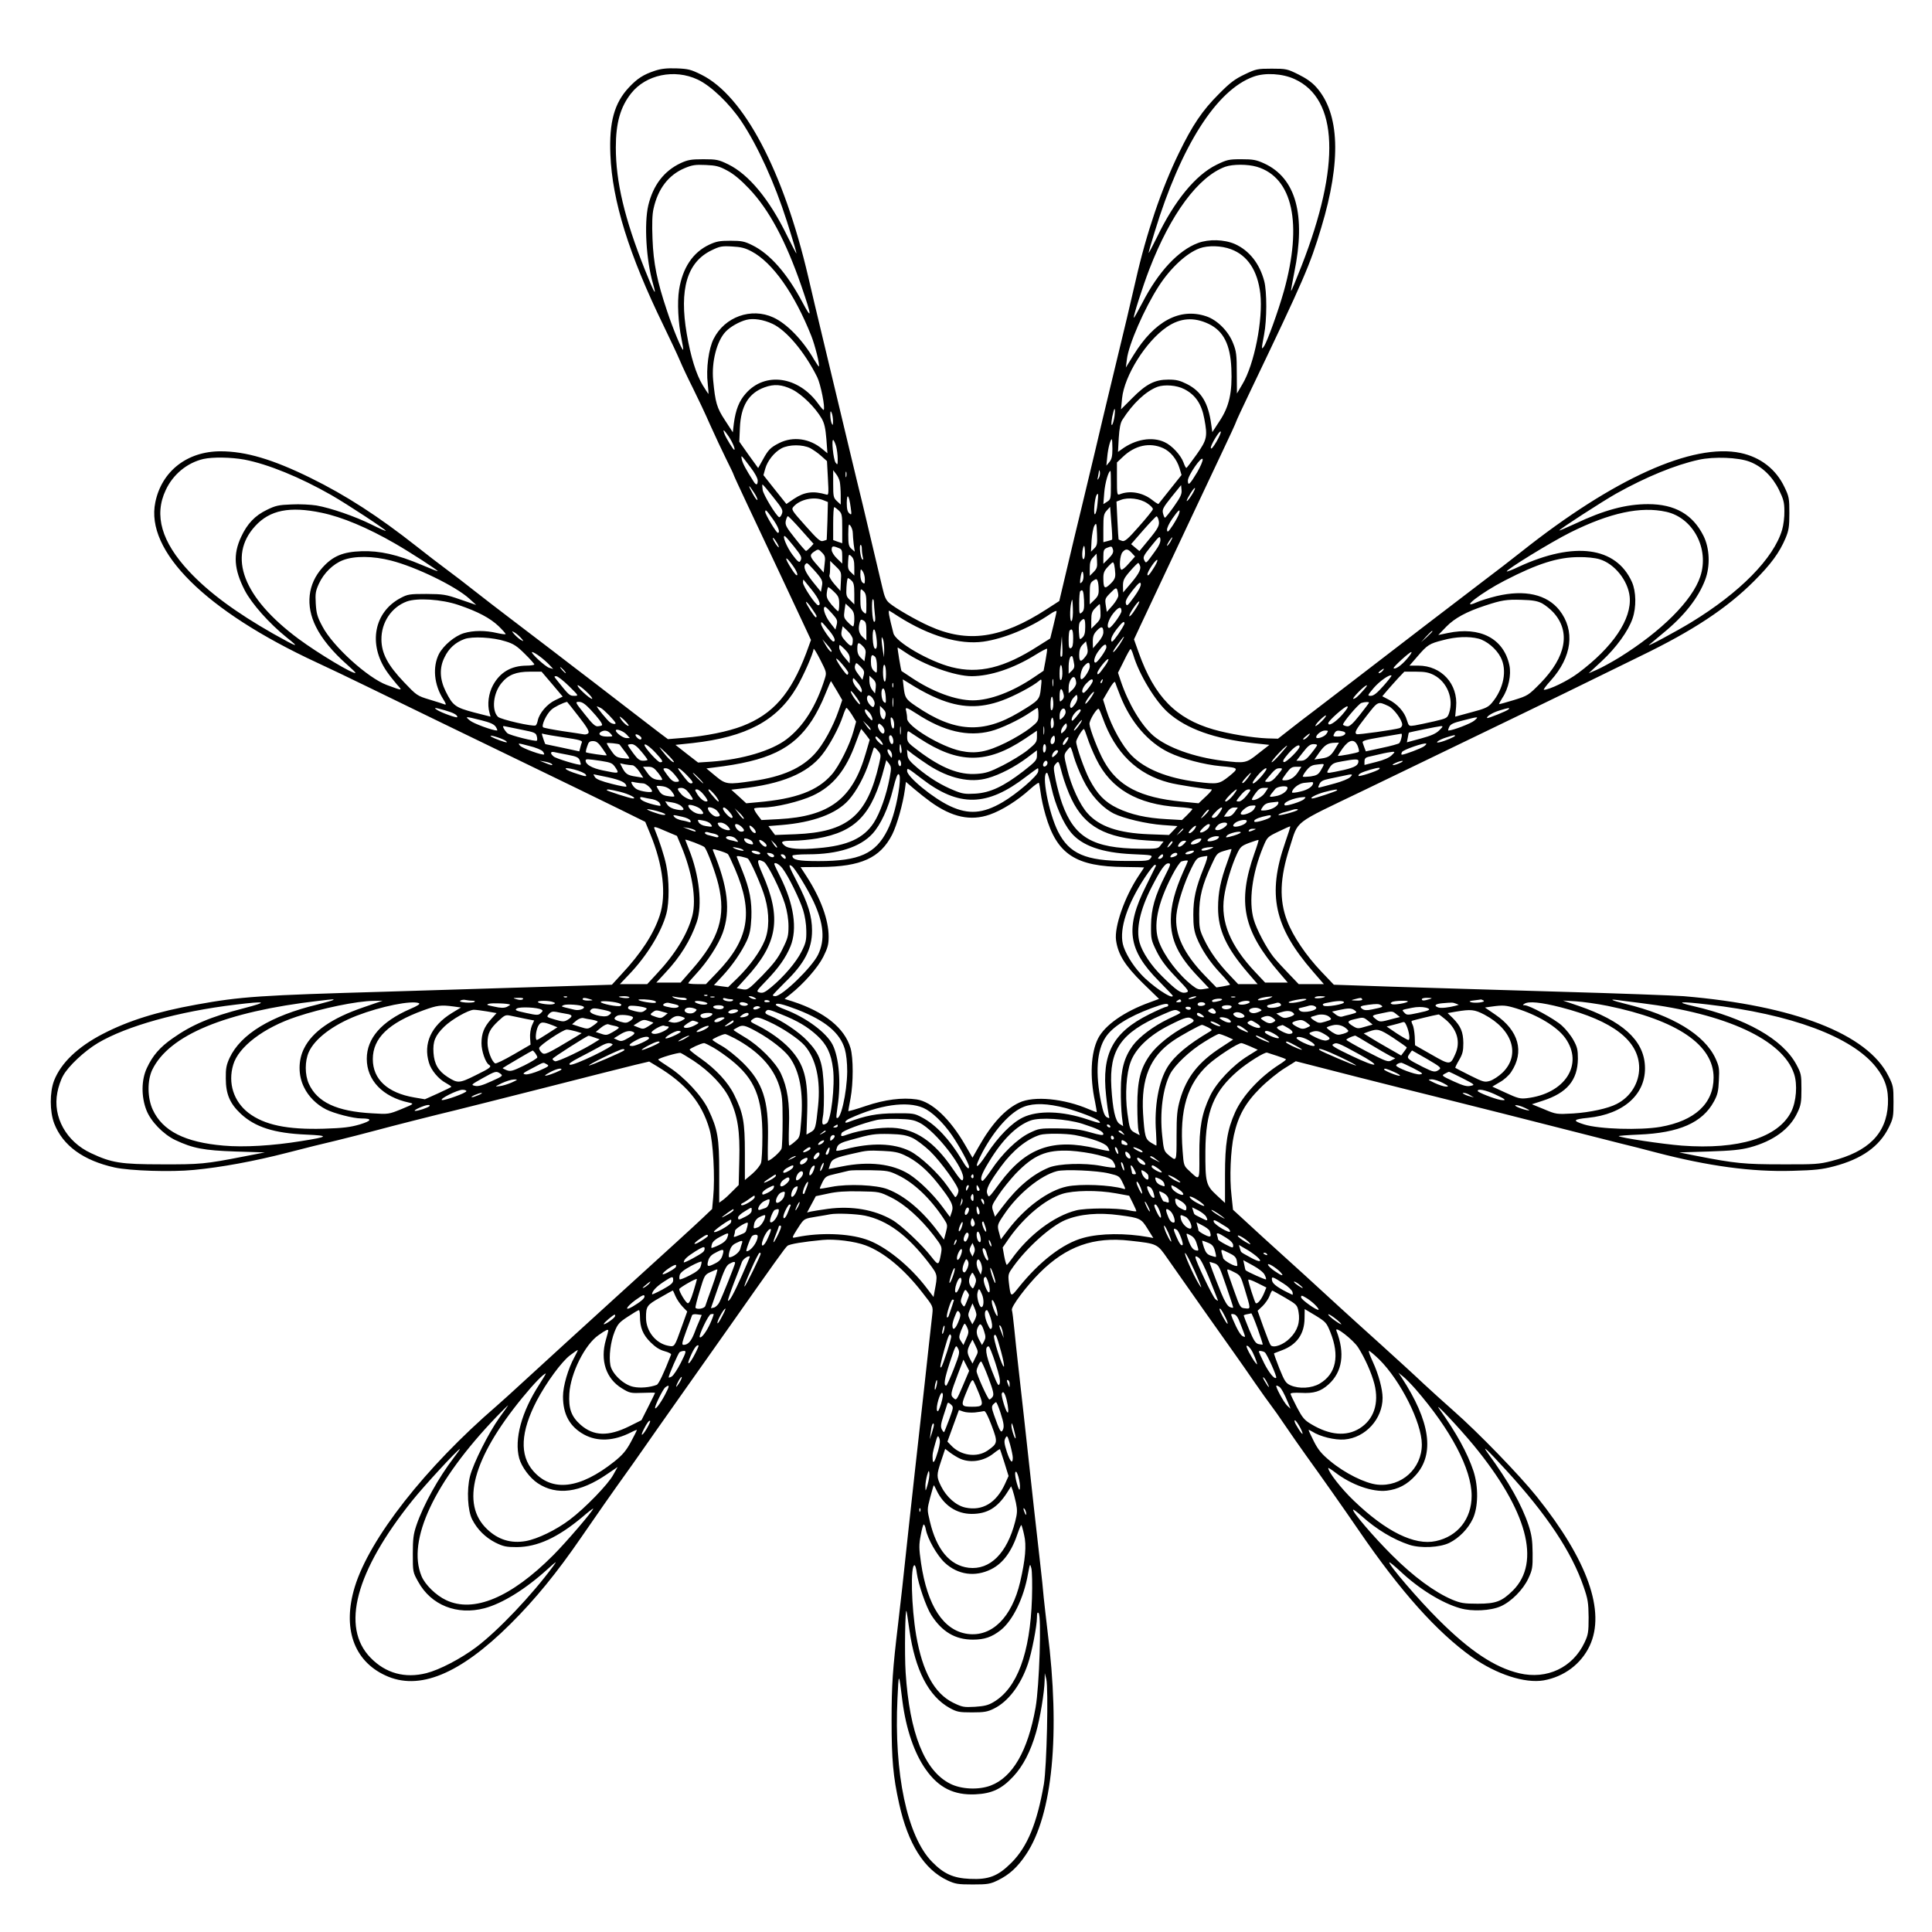 <?xml version="1.0" standalone="no"?>
<!DOCTYPE svg PUBLIC "-//W3C//DTD SVG 20010904//EN"
 "http://www.w3.org/TR/2001/REC-SVG-20010904/DTD/svg10.dtd">
<svg version="1.0" xmlns="http://www.w3.org/2000/svg"
 width="1280pt" height="1280pt" viewBox="0 0 1280 1280"
 preserveAspectRatio="xMidYMid meet">
<g transform="translate(0,1280) scale(0.1,-0.1)"
fill="#000000" stroke="none">
<path d="M4338 12331 c-75 -25 -116 -51 -172 -111 -96 -103 -131 -229 -122
-445 12 -305 123 -662 351 -1130 45 -93 95 -199 110 -235 15 -36 53 -117 85
-180 32 -64 84 -174 115 -245 32 -72 80 -173 106 -226 27 -54 49 -100 49 -103
0 -3 41 -92 91 -198 135 -286 330 -700 379 -806 l43 -92 -32 -88 c-102 -269
-219 -403 -422 -482 -96 -37 -245 -67 -385 -78 l-109 -9 -60 45 c-33 26 -118
91 -190 146 -71 55 -183 141 -248 191 -65 49 -184 141 -265 203 -81 62 -208
159 -282 215 -74 56 -180 138 -236 182 -55 44 -139 108 -185 142 -46 34 -136
103 -199 153 -254 200 -467 338 -705 455 -249 122 -427 175 -594 175 -221 0
-390 -132 -432 -338 -67 -323 332 -719 1069 -1061 70 -32 222 -105 337 -161
264 -129 675 -328 995 -483 308 -149 528 -256 685 -333 l160 -79 33 -80 c85
-205 108 -403 63 -540 -40 -122 -123 -250 -253 -389 l-64 -70 -390 -12 c-214
-7 -711 -22 -1104 -34 -835 -24 -964 -32 -1260 -86 -260 -47 -449 -106 -619
-194 -166 -86 -277 -192 -323 -310 -29 -77 -29 -203 1 -283 57 -147 193 -246
401 -292 102 -22 374 -31 525 -16 179 17 397 57 615 113 107 28 256 65 330 82
74 18 187 47 250 64 130 35 398 103 540 137 52 13 320 80 595 150 275 70 542
138 593 150 l93 22 53 -32 c191 -115 295 -240 346 -415 25 -84 38 -320 25
-454 l-7 -76 -61 -58 c-60 -57 -195 -180 -587 -536 -221 -201 -430 -392 -599
-547 -68 -63 -149 -136 -180 -163 -473 -408 -843 -879 -941 -1201 -82 -271 -7
-488 203 -585 222 -104 493 7 828 340 164 163 308 339 470 575 102 148 185
268 342 487 34 49 103 146 152 217 50 71 128 182 174 247 140 198 243 344 317
449 299 425 365 518 381 531 14 12 106 27 233 39 79 8 214 -9 285 -36 122 -46
255 -156 377 -314 70 -89 70 -90 65 -140 -8 -73 -36 -320 -52 -472 -19 -167
-38 -345 -65 -583 -11 -102 -29 -266 -40 -365 -39 -367 -51 -474 -70 -635 -36
-301 -43 -403 -43 -640 0 -254 10 -371 50 -550 59 -266 165 -435 320 -508 52
-24 69 -27 168 -27 99 0 115 3 165 27 78 38 131 87 188 172 176 263 228 801
142 1481 -10 83 -21 182 -25 220 -3 39 -14 147 -25 240 -11 94 -28 253 -40
355 -61 560 -85 774 -105 950 -8 69 -19 175 -25 235 -6 61 -13 117 -16 126 -6
22 96 158 184 246 176 176 358 241 599 213 181 -20 180 -20 248 -118 118 -169
383 -545 449 -637 27 -38 86 -122 129 -185 44 -63 92 -131 107 -150 15 -19 58
-80 95 -135 37 -55 99 -143 136 -195 101 -140 247 -347 351 -499 277 -405 518
-674 751 -840 162 -114 349 -175 474 -154 135 24 248 108 305 229 107 228 -14
568 -351 989 -113 141 -388 425 -551 568 -63 56 -153 137 -200 181 -47 45
-173 160 -279 256 -107 96 -231 209 -276 250 -44 41 -148 136 -229 210 -231
209 -376 341 -428 390 l-49 45 -10 95 c-14 116 -6 300 16 400 29 129 76 213
174 311 47 47 120 106 161 131 l75 47 410 -105 c226 -57 455 -115 510 -128
107 -26 763 -192 985 -249 74 -19 182 -46 240 -61 58 -14 166 -41 240 -61 349
-91 635 -130 905 -122 149 4 197 9 276 30 183 48 300 131 362 256 30 61 32 72
32 171 0 99 -2 109 -34 172 -139 278 -623 466 -1356 528 -66 5 -442 19 -835
30 -393 12 -888 26 -1099 33 l-384 13 -82 86 c-101 106 -188 234 -227 336 -54
139 -49 286 17 489 60 184 13 147 491 377 924 446 1346 650 1489 721 83 41
238 117 345 169 345 167 570 315 751 496 112 112 168 188 209 285 21 51 25 75
25 165 0 97 -2 110 -32 172 -56 119 -159 199 -291 227 -317 67 -841 -169
-1452 -654 -63 -50 -177 -138 -253 -195 -200 -152 -518 -396 -887 -680 -74
-57 -180 -138 -235 -180 -55 -41 -131 -100 -169 -130 l-69 -54 -71 2 c-99 4
-255 30 -356 59 -250 72 -391 217 -495 507 l-32 90 42 90 c60 127 283 600 370
786 40 85 116 246 169 358 53 111 96 205 96 209 0 3 42 94 94 202 357 746 394
831 470 1084 133 440 122 755 -33 929 -28 32 -68 60 -119 85 -73 36 -80 38
-176 38 -96 0 -105 -2 -180 -38 -65 -31 -97 -55 -171 -130 -110 -110 -174
-205 -265 -392 -114 -234 -215 -530 -285 -840 -25 -111 -74 -319 -175 -735
-22 -91 -65 -271 -95 -400 -31 -129 -69 -289 -85 -355 -29 -118 -73 -302 -125
-523 l-27 -114 -82 -53 c-302 -196 -525 -228 -781 -112 -85 38 -222 117 -262
151 -23 19 -33 41 -47 103 -17 73 -47 199 -131 553 -20 80 -56 231 -81 335
-108 453 -139 582 -189 790 -29 121 -70 292 -90 380 -164 703 -427 1201 -708
1340 -70 35 -88 39 -165 42 -65 2 -102 -2 -144 -16z m284 -58 c88 -41 211
-159 290 -277 108 -162 220 -408 301 -661 46 -146 68 -219 62 -213 -2 2 -30
56 -61 118 -117 240 -253 404 -389 471 -64 31 -77 34 -165 34 -82 0 -103 -4
-151 -26 -110 -52 -182 -146 -214 -280 -28 -120 -14 -362 31 -518 28 -97 8
-63 -53 91 -136 341 -193 584 -193 811 0 162 30 268 101 358 98 125 288 164
441 92z m3955 3 c290 -132 306 -572 46 -1238 -36 -92 -67 -167 -69 -165 -2 1
8 57 21 122 78 381 11 625 -199 722 -53 24 -73 28 -152 28 -84 0 -95 -3 -165
-37 -138 -68 -277 -237 -393 -478 -31 -63 -56 -110 -56 -105 0 6 18 68 40 139
175 571 410 940 655 1028 76 28 192 21 272 -16z m-3759 -606 c42 -22 89 -61
145 -120 133 -140 242 -344 346 -644 71 -206 72 -231 7 -108 -102 192 -216
321 -333 378 -50 25 -70 29 -143 29 -71 0 -94 -4 -141 -26 -109 -51 -177 -154
-200 -299 -13 -84 -6 -218 16 -325 8 -38 13 -70 11 -72 -7 -7 -67 137 -106
255 -67 199 -91 318 -97 480 -4 98 -2 162 7 200 29 131 99 223 206 268 50 21
71 24 139 21 68 -3 90 -8 143 -37z m3509 25 c238 -71 304 -376 179 -824 -37
-131 -110 -334 -132 -366 -18 -25 -17 -18 1 78 19 98 19 285 1 354 -31 117
-99 203 -194 246 -71 31 -173 34 -245 7 -131 -49 -263 -191 -368 -395 -30 -57
-55 -102 -57 -100 -6 5 58 205 103 322 142 367 324 612 502 678 51 18 148 18
210 0z m-3347 -561 c139 -74 283 -278 395 -559 25 -63 58 -195 50 -203 -1 -2
-15 19 -31 45 -75 130 -181 239 -271 280 -146 67 -322 4 -395 -142 -33 -65
-51 -198 -39 -297 4 -38 6 -68 5 -68 -2 0 -19 27 -39 59 -43 72 -79 187 -105
339 -51 296 2 476 165 554 53 26 68 29 135 25 60 -3 87 -10 130 -33z m3175 15
c111 -41 177 -142 195 -295 19 -170 -40 -469 -119 -600 l-36 -61 -1 136 c0
118 -3 144 -24 196 -31 81 -106 156 -180 180 -173 57 -341 -32 -479 -256 l-52
-84 7 55 c11 96 116 337 211 484 78 121 184 219 271 251 56 20 143 18 207 -6z
m-3038 -494 c92 -42 213 -185 297 -353 23 -46 55 -206 43 -218 -2 -2 -18 16
-36 41 -131 182 -352 214 -480 68 -44 -49 -67 -108 -79 -198 l-7 -59 -52 80
c-54 82 -64 117 -78 264 -12 121 24 262 83 323 30 32 90 66 137 78 45 12 112
2 172 -26z m2891 -1 c98 -47 143 -137 150 -294 7 -159 -14 -253 -77 -348 l-49
-75 -7 49 c-19 144 -65 220 -160 269 -48 24 -71 30 -124 30 -90 0 -147 -29
-240 -123 l-74 -74 7 73 c15 149 157 377 296 472 89 61 179 68 278 21z m-2760
-434 c66 -33 154 -120 196 -193 18 -32 25 -64 31 -136 l7 -94 -34 28 c-83 70
-193 86 -285 40 -59 -30 -73 -44 -111 -114 l-29 -52 -63 87 -62 88 4 91 c6
145 58 231 164 269 63 23 114 19 182 -14z m2598 2 c74 -38 115 -98 133 -197
22 -118 18 -138 -51 -236 -35 -49 -65 -89 -68 -89 -4 0 -12 16 -19 36 -18 49
-77 113 -126 135 -82 38 -193 19 -284 -48 l-24 -17 5 92 c4 63 11 100 23 119
70 110 155 190 233 220 48 17 128 11 178 -15z m-462 -179 c-4 -27 -11 -52 -16
-58 -9 -9 -4 42 9 88 9 33 13 17 7 -30z m-1865 -33 c0 -28 -2 -31 -9 -15 -5
11 -9 36 -9 55 0 28 2 31 9 15 5 -11 9 -36 9 -55z m-691 -102 c26 -39 46 -88
36 -88 -6 0 -54 78 -64 105 -14 36 -5 31 28 -17z m3231 -35 c-22 -37 -35 -52
-37 -41 -3 18 61 123 66 108 2 -6 -11 -36 -29 -67z m-2519 -31 c5 -20 10 -57
10 -82 0 -40 -1 -43 -14 -25 -15 22 -29 158 -15 150 4 -3 13 -22 19 -43z
m1830 -16 c0 -49 -5 -69 -20 -87 l-20 -24 6 60 c5 55 21 115 30 115 2 0 4 -29
4 -64z m-2002 5 c20 -11 54 -34 74 -53 l37 -33 6 -113 c6 -107 5 -114 -12
-108 -86 25 -144 17 -213 -29 l-50 -34 -76 95 -76 96 12 43 c15 53 60 109 108
135 50 26 140 26 190 1z m2338 0 c49 -22 91 -74 109 -134 l13 -44 -75 -94
c-41 -52 -76 -96 -78 -98 -2 -1 -21 10 -42 27 -64 50 -149 64 -215 37 -17 -7
-18 2 -18 102 l0 109 38 36 c81 78 179 99 268 59z m-2733 -128 c28 -36 47 -72
47 -87 0 -32 -11 -33 -29 -3 -50 78 -70 116 -76 142 -7 35 -6 33 58 -52z
m-3354 52 c157 -30 369 -117 576 -235 105 -60 366 -232 361 -237 -2 -2 -45 17
-95 42 -109 54 -268 109 -364 126 -38 6 -112 10 -166 7 -85 -3 -106 -8 -163
-36 -79 -38 -130 -92 -170 -178 -55 -117 -48 -216 24 -356 46 -88 161 -218
278 -312 90 -71 75 -67 -89 25 -248 141 -427 273 -558 413 -183 196 -234 372
-155 539 48 104 142 181 249 206 61 14 184 12 272 -4z m6312 -85 c-48 -80 -61
-92 -61 -54 0 34 93 168 98 141 2 -10 -15 -49 -37 -87z m3661 71 c81 -31 150
-97 194 -186 30 -62 36 -83 36 -142 1 -37 -6 -93 -15 -123 -55 -188 -279 -416
-604 -614 -99 -60 -294 -165 -278 -149 6 5 47 40 92 77 141 115 234 233 280
354 35 92 30 210 -11 292 -71 142 -190 210 -367 210 -146 0 -292 -39 -486
-131 -57 -26 -103 -46 -103 -44 0 8 286 193 378 245 197 110 391 190 547 224
100 22 262 16 337 -13z m-4312 -108 c-10 -16 -11 -15 -6 7 3 14 6 32 7 40 1 8
4 5 6 -7 2 -12 -1 -30 -7 -40z m-1716 -26 c3 -16 6 -57 6 -90 l0 -60 -25 23
c-23 22 -25 30 -25 114 l0 91 19 -25 c11 -13 22 -37 25 -53z m43 36 c-3 -10
-5 -4 -5 12 0 17 2 24 5 18 2 -7 2 -21 0 -30z m1753 -57 c0 -89 -1 -95 -25
-110 l-25 -16 6 77 c5 63 28 143 41 143 2 0 3 -42 3 -94z m-2237 -80 c61 -76
66 -87 57 -111 -5 -14 -14 -24 -19 -21 -23 15 -102 146 -108 179 -3 20 -4 37
-1 37 3 0 35 -38 71 -84z m2655 -61 c-29 -41 -56 -75 -60 -75 -3 0 -9 13 -13
30 -6 25 2 39 57 108 l63 78 3 -33 c3 -26 -7 -47 -50 -108z m-2784 94 c15 -22
26 -45 24 -51 -2 -5 -16 13 -31 41 -34 61 -30 67 7 10z m2902 -18 c-28 -44
-45 -56 -25 -18 22 40 42 68 46 63 2 -2 -7 -23 -21 -45z m-625 -60 c-3 -36
-11 -66 -17 -68 -11 -4 -2 105 11 127 12 19 13 8 6 -59z m-1635 -22 c7 -50 6
-53 -9 -40 -12 10 -17 29 -17 70 1 68 15 51 26 -30z m-181 47 l30 -12 -3 -125
c-2 -68 -5 -125 -5 -125 -1 -1 -12 -5 -24 -8 -18 -6 -36 10 -117 101 -92 103
-95 108 -78 127 43 48 136 68 197 42z m2145 -20 c23 -15 40 -33 38 -40 -2 -8
-43 -59 -93 -115 -72 -82 -93 -100 -110 -95 -11 4 -22 8 -24 10 -1 1 -5 59 -8
127 l-6 124 29 11 c49 19 128 9 174 -22z m-2043 -48 c21 -20 23 -30 23 -119
l0 -98 -30 10 -30 11 0 109 c0 60 3 109 7 109 4 0 17 -10 30 -22z m1811 -193
c-2 -2 -15 -6 -31 -10 l-27 -7 0 93 c0 82 3 95 23 117 l22 24 8 -107 c5 -59 7
-108 5 -110z m-5238 178 c136 -28 305 -99 487 -204 104 -60 283 -176 283 -183
0 -2 -47 16 -105 41 -163 69 -279 95 -400 91 -123 -4 -190 -32 -259 -109 -97
-108 -113 -251 -43 -391 39 -80 112 -168 205 -250 33 -29 59 -54 57 -56 -12
-12 -247 129 -378 226 -366 272 -471 546 -286 747 97 106 229 132 439 88z
m8910 6 c178 -40 286 -245 225 -428 -52 -159 -257 -363 -535 -536 -52 -32
-120 -69 -150 -82 l-55 -24 87 81 c96 89 176 200 204 282 26 75 24 179 -4 242
-105 234 -382 271 -750 101 -41 -20 -77 -33 -79 -31 -9 9 290 193 422 259 262
130 465 174 635 136z m-5921 -46 c38 -53 52 -93 34 -93 -10 0 -83 122 -83 138
0 20 7 14 49 -45z m2693 35 c-3 -13 -22 -47 -41 -77 -30 -45 -37 -51 -39 -33
-2 12 13 44 35 76 41 59 55 69 45 34z m-2503 -110 l81 -91 -22 -24 c-12 -12
-24 -23 -28 -23 -4 0 -37 38 -73 84 -59 74 -66 88 -61 115 4 17 10 31 14 31 4
0 44 -41 89 -92z m2367 66 c9 -34 -3 -55 -71 -137 l-56 -68 -28 23 -27 23 80
92 c45 51 84 92 88 92 4 1 11 -11 14 -25z m-427 -188 l-21 -21 4 75 c3 41 11
85 19 98 13 21 14 17 17 -55 3 -67 0 -79 -19 -97z m-1599 103 c0 -14 3 -48 6
-75 l7 -49 -22 19 c-18 16 -21 30 -21 95 1 69 2 74 15 57 8 -11 15 -32 15 -47z
m-391 -88 c52 -65 57 -76 42 -100 -6 -10 -19 1 -51 44 -39 52 -70 131 -50 123
5 -2 31 -32 59 -67z m2390 -38 c-57 -79 -56 -78 -68 -54 -10 19 -5 30 46 93
54 67 58 70 61 45 2 -18 -9 -44 -39 -84z m-2489 32 c0 -5 -9 4 -20 20 -11 17
-20 35 -20 40 0 6 9 -3 20 -20 11 -16 20 -34 20 -40z m2594 35 c-10 -16 -20
-28 -22 -26 -4 5 28 56 35 56 2 0 -4 -13 -13 -30z m-2044 -47 c0 -16 3 -39 6
-53 5 -17 3 -22 -4 -15 -12 12 -21 95 -10 95 5 0 8 -12 8 -27z m1471 -66 c-13
-13 -15 50 -3 80 5 13 8 5 10 -26 2 -24 -2 -49 -7 -54z m-1627 73 c23 -8 26
-15 26 -57 l0 -47 -35 34 c-20 19 -35 44 -35 57 0 26 7 28 44 13z m1820 -12
c4 -17 -3 -32 -29 -58 l-35 -35 0 48 c0 40 4 49 23 57 32 13 34 12 41 -12z
m-1926 -21 c19 -20 21 -30 15 -76 l-6 -54 -43 49 c-50 56 -52 67 -22 88 29 20
30 20 56 -7z m2050 0 l22 -24 -41 -46 c-22 -26 -45 -45 -50 -41 -16 9 -10 96
8 116 21 24 35 23 61 -5z m-1838 -95 l0 -55 -22 21 c-19 17 -22 29 -19 72 3
50 4 51 22 34 14 -13 19 -31 19 -72z m1586 -31 l-26 -26 0 50 c0 37 5 55 23
73 l22 24 3 -48 c3 -40 -1 -51 -22 -73z m-4655 75 c165 -42 426 -169 518 -252
l46 -42 -105 36 c-97 34 -114 36 -225 37 -111 0 -124 -2 -171 -27 -176 -93
-216 -305 -92 -486 18 -26 48 -64 67 -86 40 -44 41 -44 -67 -4 -126 47 -358
257 -426 388 -34 63 -40 86 -44 151 -4 67 -1 84 21 132 32 70 94 131 160 156
75 29 198 28 318 -3z m8006 9 c99 -29 189 -141 200 -248 15 -148 -111 -335
-342 -507 -68 -51 -190 -110 -226 -110 -6 0 14 27 44 60 143 158 164 333 58
468 -83 104 -229 137 -415 93 -49 -12 -108 -30 -132 -41 -122 -54 30 64 186
144 217 112 352 155 491 155 48 1 107 -5 136 -14z m-5341 -47 c17 -24 29 -49
26 -57 -3 -9 -17 7 -38 40 -53 82 -43 95 12 17z m2382 -20 c-22 -35 -34 -47
-36 -36 -4 18 61 112 66 97 2 -5 -11 -33 -30 -61z m-2067 -80 l-3 -63 -39 44
c-22 25 -37 51 -34 59 3 7 5 32 5 55 l0 41 38 -37 c36 -35 37 -38 33 -99z
m1818 51 c1 -27 -6 -42 -33 -68 -38 -37 -46 -30 -46 42 0 33 7 48 33 75 32 33
32 33 39 10 3 -13 6 -39 7 -59z m-2001 30 c60 -67 65 -77 57 -115 l-6 -35 -55
68 c-49 62 -65 99 -47 116 10 10 10 10 51 -34z m2166 19 c6 -24 -15 -60 -79
-133 l-34 -40 -1 43 c0 37 6 51 47 98 26 30 50 54 54 54 4 0 9 -10 13 -22z
m-1824 -86 c0 -30 -2 -33 -15 -22 -9 7 -15 29 -15 54 1 38 2 40 15 22 8 -11
15 -35 15 -54z m1437 -19 c-12 -12 -13 -9 -10 19 7 53 17 67 21 29 2 -20 -2
-39 -11 -48z m-1525 10 c14 -13 18 -31 18 -86 l0 -71 -27 27 c-26 24 -28 31
-25 86 2 34 6 61 10 61 3 0 14 -7 24 -17z m1637 -59 c1 -32 -5 -46 -29 -69
l-30 -29 0 71 c0 62 3 72 23 86 20 13 23 13 29 -2 4 -9 7 -34 7 -57z m-1900
-3 c47 -59 64 -101 42 -101 -17 0 -101 126 -101 150 0 13 2 21 4 19 2 -2 27
-33 55 -68z m2134 -47 c-43 -59 -48 -63 -54 -42 -4 17 7 38 45 87 42 52 52 59
54 42 2 -13 -15 -46 -45 -87z m-1986 34 c28 -27 33 -39 33 -80 0 -26 -3 -48
-7 -47 -5 0 -24 20 -44 43 -29 36 -35 49 -31 80 2 20 7 36 10 36 3 0 21 -14
39 -32z m1882 -23 c1 -11 -16 -40 -37 -65 l-39 -44 -7 44 c-6 41 -5 46 31 82
33 33 38 36 45 21 3 -10 7 -27 7 -38z m-1669 -58 c0 -69 0 -70 -20 -52 -16 15
-20 31 -20 88 0 69 0 70 20 52 16 -15 20 -31 20 -88z m1442 27 c2 -53 0 -69
-14 -81 -17 -15 -18 -12 -18 59 0 41 3 78 7 81 16 16 22 3 25 -59z m-82 -138
c-12 -12 -14 73 -2 125 6 28 8 20 10 -40 2 -42 -2 -79 -8 -85z m-4063 106
c130 -44 210 -87 266 -140 26 -25 47 -49 47 -53 0 -3 -26 0 -57 7 -76 18 -157
18 -220 -1 -60 -18 -135 -81 -165 -138 -43 -86 -33 -203 29 -300 18 -29 21
-38 9 -34 -9 4 -54 18 -100 32 -83 25 -86 28 -169 115 -108 113 -149 191 -150
283 -1 113 66 214 168 252 69 25 230 15 342 -23z m2753 16 c0 -13 3 -47 6 -75
5 -35 3 -53 -4 -53 -6 0 -12 31 -14 75 -2 41 0 75 5 75 4 0 7 -10 7 -22z
m4426 -5 c22 -12 56 -39 76 -61 115 -127 84 -293 -85 -467 -81 -82 -84 -84
-177 -113 -52 -16 -96 -28 -98 -27 -2 2 8 20 22 42 40 60 60 153 46 216 -38
177 -194 258 -408 213 l-63 -13 53 55 c56 57 133 99 258 140 109 36 141 41
240 38 74 -2 104 -7 136 -23z m-4806 -85 c0 -5 -2 -8 -5 -8 -8 0 -65 88 -65
101 0 7 16 -10 35 -37 19 -27 35 -52 35 -56z m2109 41 c-18 -29 -35 -47 -37
-41 -4 13 59 105 66 97 3 -2 -10 -28 -29 -56z m-1859 -61 c0 -26 -4 -48 -8
-48 -5 0 -21 13 -36 29 -25 26 -27 33 -21 76 l7 46 29 -27 c24 -23 29 -36 29
-76z m1631 49 c2 -42 -1 -52 -29 -80 l-32 -32 0 55 c0 45 4 59 27 82 14 15 28
27 29 25 2 -1 4 -24 5 -50z m-1778 -12 c34 -38 37 -47 30 -75 l-8 -31 -38 49
c-33 44 -51 104 -29 101 4 0 24 -20 45 -44z m1917 16 c0 -19 -67 -111 -81
-111 -22 0 -6 56 27 97 35 43 54 48 54 14z m-1475 -37 c201 -127 402 -187 560
-165 135 19 307 90 443 183 23 16 42 24 42 18 0 -6 -10 -49 -21 -95 l-21 -85
-81 -51 c-224 -144 -392 -185 -572 -139 -150 38 -372 167 -386 225 -29 112
-37 155 -26 148 7 -4 35 -21 62 -39z m-215 -96 l0 -61 -25 23 c-25 23 -31 53
-19 97 5 19 10 21 25 12 15 -8 19 -21 19 -71z m1450 29 c0 -40 -5 -58 -19 -71
-19 -17 -19 -16 -23 39 -2 39 1 60 12 70 24 25 30 17 30 -38z m-1696 -25 c35
-42 46 -72 27 -72 -14 0 -81 97 -81 117 0 19 2 17 54 -45z m1956 47 c0 -6 -19
-38 -42 -72 -36 -50 -44 -57 -46 -39 -2 14 11 41 35 72 38 49 53 60 53 39z
m-1800 -105 c0 -51 -10 -54 -46 -14 -29 32 -33 42 -28 69 l7 32 33 -32 c19
-18 34 -43 34 -55z m1660 47 c0 -17 -13 -42 -35 -67 l-34 -39 -1 44 c0 35 6
51 27 73 30 32 43 28 43 -11z m-1506 -18 c10 -62 7 -95 -6 -91 -8 3 -14 28
-16 66 -3 68 12 85 22 25z m1306 -22 c0 -43 -4 -60 -15 -65 -12 -4 -15 5 -15
53 0 32 3 61 7 64 16 17 23 3 23 -52z m-3660 4 c21 -23 21 -26 5 -17 -11 5
-31 22 -45 37 -21 23 -21 26 -5 17 11 -5 31 -22 45 -37z m6040 42 c0 -2 -17
-19 -37 -38 l-38 -34 34 38 c33 34 41 42 41 34z m-6141 -66 c53 -16 76 -31
128 -83 35 -34 63 -66 63 -70 0 -4 -24 -8 -52 -8 -102 -1 -175 -44 -222 -130
-29 -54 -39 -126 -23 -182 l7 -26 -110 28 c-124 33 -140 45 -187 139 -40 81
-43 156 -8 226 28 59 72 99 132 121 51 19 189 12 272 -15z m2509 -56 l-1 -50
-8 45 c-4 25 -8 56 -8 70 0 23 1 23 9 5 5 -11 8 -42 8 -70z m1178 -43 c-12
-11 -13 4 -7 68 l6 65 3 -64 c2 -35 1 -66 -2 -69z m382 78 c-18 -27 -37 -50
-42 -50 -7 0 10 26 57 88 24 30 14 7 -15 -38z m2377 39 c54 -14 118 -67 147
-123 45 -85 21 -210 -59 -304 -24 -28 -44 -37 -135 -61 l-107 -29 6 64 c14
152 -97 274 -250 274 l-59 0 53 61 c66 77 79 85 170 108 84 23 170 26 234 10z
m-4285 -83 c0 -15 -24 11 -43 46 l-19 33 31 -35 c17 -19 31 -39 31 -44z m1682
-35 c-30 -40 -42 -38 -42 10 0 30 6 50 22 67 l23 23 8 -37 c6 -30 4 -44 -11
-63z m-1474 66 c17 -18 20 -30 15 -60 l-6 -38 -23 22 c-17 16 -24 33 -24 61 0
44 8 47 38 15z m-88 -81 l-1 -31 -34 40 c-19 22 -35 51 -35 64 0 25 0 24 35
-9 25 -25 35 -42 35 -64z m1700 76 c0 -19 -59 -102 -72 -102 -18 0 -6 45 23
81 33 43 49 49 49 21z m-1865 -207 c-57 -183 -142 -318 -254 -403 -100 -76
-292 -133 -496 -148 l-90 -6 -75 58 -75 59 114 12 c355 40 559 148 689 369 43
72 111 226 112 254 1 8 20 -23 44 -70 42 -82 43 -86 31 -125z m530 175 c125
-86 332 -160 444 -160 123 1 274 51 417 139 43 27 80 46 81 43 2 -4 -3 -38
-10 -77 l-13 -69 -65 -44 c-142 -96 -291 -152 -404 -152 -113 0 -267 57 -407
151 -35 23 -64 43 -65 43 -4 3 -29 156 -26 156 3 0 24 -14 48 -30z m1514 -21
c38 -128 147 -307 230 -380 122 -108 306 -174 568 -203 l103 -11 -73 -57 c-81
-65 -87 -66 -237 -48 -191 24 -366 87 -458 165 -82 71 -167 215 -217 364 l-18
54 39 78 c21 44 41 79 44 79 4 0 12 -18 19 -41z m-3933 -8 c21 -15 50 -41 64
-56 l25 -27 -25 7 c-27 7 -132 105 -114 105 6 0 29 -13 50 -29z m5744 -18
c-37 -43 -77 -70 -87 -60 -6 6 105 107 117 107 7 0 -7 -21 -30 -47z m-3522 15
c7 -7 12 -34 12 -62 0 -48 0 -49 -20 -31 -14 13 -20 31 -20 62 0 44 7 52 28
31z m1303 -92 l-21 -20 0 50 c0 27 6 56 13 63 10 10 14 4 20 -30 8 -36 6 -45
-12 -63z m-1481 -13 c0 -7 -3 -13 -7 -13 -10 0 -73 92 -73 105 1 14 79 -78 80
-92z m1698 41 c-36 -51 -48 -61 -48 -43 0 17 63 98 73 92 4 -2 -7 -25 -25 -49z
m-1596 -58 l-8 -30 -28 37 c-20 26 -26 42 -21 58 7 21 7 21 36 -7 24 -24 27
-34 21 -58z m1498 57 c-1 -24 -39 -83 -55 -83 -15 0 -3 66 17 87 28 30 38 29
38 -4z m-1350 -49 c0 -34 -4 -53 -10 -49 -5 3 -10 31 -10 61 0 34 4 53 10 49
6 -3 10 -31 10 -61z m1161 -37 c-8 -8 -11 4 -11 39 0 66 14 80 18 19 2 -26 -2
-53 -7 -58z m-3296 63 c10 -11 16 -20 13 -20 -3 0 -13 9 -23 20 -10 11 -16 20
-13 20 3 0 13 -9 23 -20z m5425 -5 c-7 -8 -18 -15 -24 -15 -6 0 -2 7 8 15 25
19 32 19 16 0z m-5502 -87 l70 -83 -50 -24 c-53 -25 -105 -86 -115 -134 -3
-15 -9 -30 -14 -33 -16 -10 -232 39 -250 57 -43 43 -32 157 24 224 44 54 96
75 188 75 l77 0 70 -82z m5843 59 c87 -46 131 -156 100 -250 -12 -35 -15 -36
-99 -56 -48 -11 -105 -23 -128 -27 -40 -6 -40 -6 -53 35 -15 53 -62 106 -119
135 l-44 23 33 39 c18 21 51 58 73 82 l40 42 77 0 c60 0 85 -5 120 -23z m-336
-72 c-42 -47 -64 -65 -83 -65 -24 0 -23 2 20 53 39 45 106 92 117 81 2 -2 -22
-33 -54 -69z m-5396 0 c66 -65 66 -65 35 -65 -31 0 -34 3 -117 107 -17 21 -17
23 -2 23 10 0 47 -29 84 -65z m2033 -12 l-5 -37 -18 23 c-11 13 -19 39 -19 59
l0 35 23 -21 c18 -17 22 -30 19 -59z m1328 31 c0 -11 -11 -31 -25 -44 l-25
-23 0 38 c0 43 28 85 42 63 4 -7 8 -22 8 -34z m-1420 -49 c-1 -17 -4 -16 -30
13 -17 18 -30 42 -30 55 1 20 3 19 30 -13 17 -19 30 -43 30 -55z m1267 33 c-2
-13 -4 -5 -4 17 -1 22 1 32 4 23 2 -10 2 -28 0 -40z m-764 -86 c151 -63 279
-67 426 -13 80 29 204 95 245 130 18 16 19 14 12 -49 -8 -76 -12 -80 -145
-160 -240 -143 -428 -132 -683 42 -67 45 -73 55 -81 125 l-6 52 80 -49 c44
-27 112 -62 152 -78z m1027 117 c0 -14 -50 -79 -61 -79 -18 0 -8 35 18 62 28
29 43 35 43 17z m63 -4 c-3 -9 -8 -14 -10 -11 -3 3 -2 9 2 15 9 16 15 13 8 -4z
m-1759 -61 l36 -62 -24 -70 c-36 -105 -103 -227 -157 -285 -87 -96 -215 -153
-410 -181 -170 -25 -180 -24 -249 33 l-60 50 48 6 c362 43 527 122 652 313 27
41 66 117 86 169 21 51 38 92 40 90 1 -1 18 -30 38 -63z m1878 -34 c68 -173
185 -309 322 -375 89 -43 235 -81 343 -91 122 -11 123 -12 56 -67 -65 -52 -76
-54 -213 -37 -197 25 -345 85 -434 176 -60 61 -130 187 -166 299 l-22 70 38
65 c22 39 39 59 42 50 2 -8 18 -49 34 -90z m-1505 58 c-3 -7 -5 -2 -5 12 0 14
2 19 5 13 2 -7 2 -19 0 -25z m-2029 -33 c26 -24 41 -45 34 -45 -7 0 -34 20
-60 45 -26 24 -41 45 -34 45 7 0 34 -20 60 -45z m5146 13 c-38 -44 -56 -58
-68 -58 -6 0 10 20 34 45 50 51 79 62 34 13z m-3166 -43 c3 -43 1 -47 -12 -36
-20 17 -22 95 -3 89 7 -3 13 -26 15 -53z m1169 -23 c-16 -15 -17 -14 -17 24 0
52 12 65 24 24 7 -24 6 -35 -7 -48z m-1380 41 c31 -40 45 -64 40 -69 -3 -3
-19 15 -37 40 -30 44 -32 65 -3 29z m1564 -35 c-17 -23 -31 -36 -31 -29 0 15
51 83 58 77 2 -3 -10 -24 -27 -48z m-1427 -36 c-5 -18 -9 -20 -21 -11 -22 19
-34 46 -27 64 11 27 55 -23 48 -53z m1329 4 c-10 -14 -21 -26 -25 -26 -17 0
-7 45 15 68 21 23 22 23 25 3 2 -11 -5 -32 -15 -45z m-1206 -13 c-2 -16 -4 -5
-4 22 0 28 2 40 4 28 2 -13 2 -35 0 -50z m1054 -26 c-8 -8 -11 2 -11 34 0 59
14 73 18 19 2 -24 -2 -48 -7 -53z m-3137 -44 c57 -73 72 -100 64 -110 -5 -7
-20 -11 -32 -8 -11 2 -74 12 -138 21 -65 10 -123 21 -129 25 -15 9 20 87 54
117 19 18 76 46 104 52 1 0 36 -44 77 -97z m79 45 c55 -59 82 -96 75 -103 -2
-3 -14 -6 -27 -7 -17 -2 -36 15 -87 80 -64 80 -65 82 -38 82 21 0 41 -14 77
-52z m5157 47 c0 -3 -28 -40 -62 -83 -45 -57 -67 -76 -82 -74 -11 1 -24 6 -28
10 -8 8 101 138 122 145 22 7 50 8 50 2z m129 -23 c35 -16 91 -92 91 -123 0
-10 -8 -20 -17 -23 -36 -11 -276 -45 -285 -40 -16 10 -7 28 65 120 78 100 75
99 146 66z m-5218 -13 c20 -10 91 -83 97 -99 4 -10 -18 -8 -35 3 -16 10 -96
107 -88 107 3 0 15 -5 26 -11z m1885 -54 c-6 -22 -9 -25 -21 -15 -8 7 -15 29
-15 48 l0 36 21 -21 c16 -16 20 -28 15 -48z m3025 8 c-45 -50 -91 -78 -91 -54
0 15 108 111 125 111 11 0 0 -18 -34 -57z m-5943 31 c58 -17 82 -30 82 -45 0
-9 -104 28 -135 48 -25 17 -15 16 53 -3z m2696 -29 l28 -46 -17 -62 c-24 -90
-97 -235 -144 -288 -95 -109 -238 -162 -491 -184 l-76 -7 -49 45 -50 45 60 7
c274 30 444 101 541 224 51 64 114 182 139 259 9 28 20 52 23 52 4 0 20 -20
36 -45z m430 6 c179 -117 339 -154 490 -115 68 17 191 76 260 123 24 17 47 31
50 31 3 0 6 -20 6 -45 0 -43 -3 -47 -57 -90 -32 -25 -103 -68 -158 -95 -126
-62 -200 -76 -300 -55 -131 28 -355 163 -355 214 0 14 -3 36 -6 49 -9 30 0 28
70 -17z m986 10 c0 -10 -9 -26 -20 -36 -20 -18 -20 -17 -20 11 0 31 17 57 32
48 4 -3 8 -13 8 -23z m245 -36 c83 -233 229 -375 440 -430 51 -14 245 -44 282
-45 7 0 -10 -21 -37 -46 l-49 -46 -112 11 c-276 27 -423 103 -515 268 -37 65
-93 210 -96 246 -2 25 52 112 62 100 4 -4 15 -30 25 -58z m2689 55 c-11 -11
-136 -61 -141 -57 -8 9 37 37 82 50 61 19 72 20 59 7z m-4233 -22 c10 -13 18
-31 19 -41 0 -15 -5 -12 -25 11 -24 28 -32 52 -19 52 3 0 14 -10 25 -22z
m1399 15 c0 -5 -14 -24 -30 -43 -24 -28 -30 -31 -30 -16 0 11 10 30 22 43 21
23 38 30 38 16z m-2995 -101 c-7 -7 -45 28 -57 53 -7 12 3 7 26 -14 19 -19 34
-37 31 -39z m4595 33 c-19 -19 -38 -35 -44 -35 -5 0 5 16 24 35 19 19 38 35
44 35 5 0 -5 -16 -24 -35z m-5575 4 c64 -16 88 -27 100 -45 8 -13 12 -24 8
-24 -29 0 -155 46 -179 66 -36 29 -33 29 71 3z m2739 -29 c1 -44 -18 -30 -22
16 -3 31 -1 36 9 27 7 -7 13 -26 13 -43z m1052 -19 c-9 -11 -12 -9 -14 13 -2
15 0 35 4 44 6 13 9 10 14 -13 3 -17 2 -36 -4 -44z m2792 45 c-21 -19 -144
-66 -172 -66 -3 0 -1 10 5 23 8 19 27 28 92 44 105 27 107 27 75 -1z m-2607
-13 c-17 -28 -38 -53 -45 -53 -4 0 5 16 20 35 28 37 41 47 25 18z m-1393 -48
c-3 -4 -16 9 -28 27 l-23 33 28 -27 c16 -15 26 -30 23 -33z m92 -7 c0 -10 -4
-18 -9 -18 -16 0 -40 41 -34 57 5 12 9 11 24 -3 11 -9 19 -25 19 -36z m1191
-1 c-20 -20 -21 -20 -21 -3 0 11 8 28 18 39 16 18 17 18 20 2 2 -10 -5 -27
-17 -38z m-1084 -19 c-2 -13 -4 -3 -4 22 0 25 2 35 4 23 2 -13 2 -33 0 -45z
m950 0 c-2 -13 -4 -3 -4 22 0 25 2 35 4 23 2 -13 2 -33 0 -45z m-3454 26 c77
-15 88 -20 93 -41 4 -13 4 -27 1 -30 -8 -8 -178 35 -195 49 -7 6 -18 20 -24
31 -9 17 -7 19 13 14 13 -3 63 -13 112 -23z m6072 -3 c-22 -22 -55 -36 -122
-54 l-92 -25 6 31 c3 18 6 32 7 33 3 3 195 42 211 43 17 1 16 -3 -10 -28z
m-5384 -27 l22 -24 -23 0 c-22 0 -70 35 -70 50 0 15 50 -3 71 -26z m1584 1
l27 -36 -26 -89 c-87 -303 -240 -419 -576 -437 l-115 -6 -27 35 c-15 20 -24
38 -21 42 4 3 29 6 56 6 83 0 246 39 332 79 135 63 220 169 286 353 18 48 33
88 34 88 2 0 15 -16 30 -35z m1469 -22 c10 -32 36 -96 59 -142 96 -197 271
-300 545 -318 50 -3 92 -9 92 -13 0 -3 -16 -21 -35 -40 l-34 -33 -103 6 c-132
7 -235 30 -325 73 -83 40 -133 91 -186 192 -33 64 -87 217 -87 248 0 15 41 84
51 84 3 0 13 -26 23 -57z m-3159 27 c18 -20 17 -20 -23 -20 -43 0 -64 16 -41
31 23 14 45 10 64 -11z m2045 -31 c260 -171 448 -172 700 -4 l80 54 0 -39 c0
-36 -5 -43 -62 -90 -35 -28 -109 -73 -164 -101 -85 -43 -113 -52 -171 -56
-118 -9 -236 38 -390 154 -69 52 -73 57 -73 94 0 30 3 38 13 32 6 -4 37 -24
67 -44z m2698 29 c-14 -21 -68 -38 -68 -22 0 17 35 44 58 44 23 0 24 -1 10
-22z m110 16 c33 -9 8 -34 -35 -34 -31 0 -33 2 -23 20 11 21 21 23 58 14z
m-5160 -40 c97 -14 122 -21 117 -32 -3 -8 -8 -24 -11 -37 l-6 -23 -111 24
c-62 13 -113 24 -114 24 -2 0 -23 62 -23 68 0 2 6 2 13 -1 6 -2 67 -13 135
-23z m512 -4 c0 -14 -14 -12 -28 2 -19 19 -14 30 8 18 11 -6 20 -15 20 -20z
m4415 10 c-10 -11 -23 -20 -29 -20 -6 1 0 10 13 20 30 26 39 26 16 0z m620 -7
c-3 -16 -10 -32 -15 -37 -4 -4 -56 -19 -115 -31 l-106 -23 -8 21 c-5 12 -10
29 -13 37 -4 12 20 19 121 36 69 12 130 22 135 23 4 0 5 -11 1 -26z m-5931
-24 c8 -8 5 -9 -14 -4 -39 12 -90 33 -90 39 0 9 92 -22 104 -35z m2564 8 c4
-29 -12 -37 -22 -11 -10 26 -7 46 7 42 6 -3 13 -17 15 -31z m1068 -13 c-3 -8
-10 -14 -16 -14 -14 0 -13 33 3 49 10 10 13 9 15 -4 2 -9 1 -23 -2 -31z m2654
41 c0 -6 -66 -34 -99 -42 -43 -10 -11 15 40 31 51 16 59 18 59 11z m-3809 -27
c27 -33 23 -45 -6 -18 -24 22 -32 40 -19 40 3 0 14 -10 25 -22z m1234 -15
c-12 -17 -20 -23 -23 -15 -4 14 28 56 36 47 3 -2 -3 -17 -13 -32z m-3076 -39
c18 -25 32 -47 30 -48 -4 -4 -132 15 -137 20 -2 1 1 19 8 38 9 30 16 36 39 36
21 0 35 -10 60 -46z m5006 14 c7 -18 11 -36 7 -39 -7 -7 -134 -31 -138 -26 -1
1 13 24 32 50 43 59 78 64 99 15z m-5399 -36 c7 -9 11 -18 9 -20 -8 -9 -144
40 -159 57 -17 19 -16 19 60 -1 43 -10 83 -27 90 -36z m509 45 c1 -1 16 -21
34 -45 19 -24 32 -45 30 -47 -3 -2 -24 -1 -47 2 -36 5 -47 12 -72 49 -17 23
-30 46 -30 50 0 5 82 -3 85 -9z m4749 -15 c-34 -58 -48 -70 -98 -77 l-48 -7
33 47 c36 50 57 63 102 64 l28 1 -17 -28z m580 3 c-18 -13 -128 -55 -146 -55
-5 0 -5 8 1 18 8 15 149 64 160 55 3 -2 -4 -10 -15 -18z m-5185 -34 c23 -27
41 -52 41 -55 0 -3 -13 -6 -29 -6 -23 0 -36 10 -65 49 -20 27 -36 51 -36 55 0
3 11 6 24 6 17 0 37 -15 65 -49z m95 -9 c49 -53 53 -62 29 -62 -15 0 -103 97
-103 114 0 14 36 -11 74 -52z m1628 28 c3 -16 1 -30 -4 -30 -4 0 -8 14 -8 30
0 17 2 30 4 30 2 0 6 -13 8 -30z m958 6 c0 -14 -4 -28 -10 -31 -6 -4 -10 7
-10 24 0 17 5 31 10 31 6 0 10 -11 10 -24z m1794 12 c-4 -7 -22 -32 -41 -55
-27 -33 -41 -43 -64 -43 l-30 0 43 55 c34 44 49 55 71 55 20 0 26 -4 21 -12z
m-4259 -107 c-7 -6 -42 27 -78 74 -27 35 -24 33 26 -14 31 -30 54 -57 52 -60z
m4018 54 c-26 -30 -52 -55 -57 -55 -13 0 88 109 102 110 2 0 -18 -25 -45 -55z
m127 48 c-1 -19 -88 -105 -103 -102 -12 3 -6 16 29 57 40 46 75 67 74 45z
m-2786 -115 c-79 -343 -208 -451 -554 -465 l-135 -5 -22 29 -22 30 87 7 c207
17 363 74 444 165 53 59 107 160 138 256 12 39 24 77 27 85 3 12 10 9 28 -12
23 -27 23 -29 9 -90z m1290 50 c10 -35 37 -104 62 -154 49 -101 124 -183 203
-224 65 -32 215 -68 325 -76 l97 -7 -28 -30 -28 -29 -135 5 c-200 8 -326 51
-404 138 -51 55 -109 181 -136 295 -22 90 -22 92 -4 118 11 14 22 26 25 26 4
0 14 -28 23 -62z m-1204 8 c-1 -21 -1 -21 -15 -2 -21 27 -20 53 0 36 8 -7 15
-22 15 -34z m240 -64 c138 -90 279 -121 395 -87 81 23 180 75 259 134 l66 50
0 -34 c0 -31 -8 -40 -91 -105 -131 -101 -219 -142 -317 -148 -67 -4 -87 -1
-140 21 -84 34 -161 81 -241 147 -54 46 -67 62 -69 89 l-3 34 43 -33 c24 -18
68 -48 98 -68z m860 90 c0 -5 -9 -17 -20 -27 -16 -14 -20 -15 -20 -4 0 16 19
39 32 39 4 0 8 -4 8 -8z m-3247 -23 c58 -11 70 -17 78 -37 5 -14 8 -26 6 -28
-7 -7 -163 40 -179 54 -25 21 -22 35 5 29 12 -3 53 -11 90 -18z m5457 -3 c-16
-16 -53 -32 -102 -44 l-78 -20 0 24 c0 16 7 25 23 29 12 3 49 11 82 19 33 8
69 14 80 15 18 1 18 -1 -5 -23z m-5239 -37 c69 -11 77 -15 97 -45 26 -40 25
-41 -85 -18 -72 15 -113 39 -113 65 0 12 10 11 101 -2z m1989 -20 c0 -11 -4
-17 -10 -14 -5 3 -10 15 -10 26 0 11 5 17 10 14 6 -3 10 -15 10 -26z m3030 19
c0 -28 -21 -41 -96 -59 -44 -10 -87 -18 -97 -19 -18 0 -18 2 1 33 18 28 29 34
84 43 86 16 108 16 108 2z m-5345 -19 c13 -13 -3 -10 -45 7 l-35 14 35 -6 c19
-3 39 -10 45 -15z m2239 -93 c-21 -112 -63 -232 -105 -297 -67 -103 -174 -152
-368 -168 -122 -11 -199 -5 -223 17 -31 26 -20 32 56 32 40 0 112 7 160 15
258 45 365 159 446 475 l12 44 18 -23 c16 -22 16 -30 4 -95z m1046 100 c0 -16
-18 -31 -27 -22 -8 8 5 36 17 36 5 0 10 -6 10 -14z m160 -242 c87 -180 224
-255 497 -272 l112 -7 -19 -24 c-17 -24 -22 -25 -137 -24 -312 3 -435 74 -516
299 -14 39 -33 109 -43 157 -16 84 -16 88 2 108 18 20 18 19 41 -68 13 -48 41
-125 63 -169z m2175 241 c-16 -8 -37 -14 -45 -14 -8 0 -1 7 15 14 17 8 37 14
45 14 8 0 2 -7 -15 -14z m-5085 -15 c10 0 30 -19 45 -41 l27 -42 -49 8 c-55 8
-68 17 -90 58 l-15 30 32 -7 c18 -3 40 -6 50 -6z m4580 4 c0 -4 -9 -21 -20
-39 -16 -27 -28 -33 -67 -39 -25 -3 -48 -4 -51 -1 -3 2 7 20 22 39 18 24 36
36 59 39 17 2 38 5 45 5 6 1 12 -1 12 -4z m-4889 -66 c8 -14 1 -14 -54 4 -92
28 -110 52 -23 30 38 -10 72 -25 77 -34z m479 12 c18 -23 30 -43 27 -46 -3 -3
-20 -2 -38 1 -24 5 -42 18 -61 46 l-28 39 34 0 c28 0 40 -7 66 -40z m4242 8
c-23 -37 -55 -58 -90 -58 -23 0 -23 1 9 45 28 38 37 45 67 45 l34 0 -20 -32z
m535 16 c-13 -13 -137 -53 -137 -44 0 13 19 23 80 41 53 15 70 16 57 3z
m-4669 -34 c38 -46 39 -50 9 -50 -16 0 -34 14 -56 45 -32 44 -32 45 -9 45 14
0 35 -15 56 -40z m80 -3 c44 -45 50 -57 29 -57 -12 0 -27 17 -75 82 -25 34 4
18 46 -25z m1556 -24 c248 -192 435 -189 695 12 39 30 74 55 77 55 3 0 4 -10
2 -22 -4 -29 -143 -149 -236 -203 -130 -76 -225 -83 -347 -26 -112 52 -285
194 -285 233 0 23 1 22 94 -49z m2256 17 c-23 -27 -49 -50 -57 -50 -10 0 0 17
27 50 23 28 49 50 57 50 10 0 0 -17 -27 -50z m104 5 c-26 -32 -44 -45 -62 -45
-25 0 -25 0 -6 23 49 59 59 67 81 67 24 0 23 -1 -13 -45z m-3834 -20 c19 -19
32 -35 29 -35 -3 0 -20 16 -39 35 -19 19 -32 35 -29 35 3 0 20 -16 39 -35z
m1328 -57 c-13 -104 -44 -222 -79 -289 -78 -155 -186 -204 -455 -204 -138 0
-174 8 -174 36 0 5 47 9 105 9 195 0 343 47 425 136 55 60 105 168 137 297 19
77 30 104 38 97 8 -7 9 -30 3 -82z m1009 -10 c25 -112 76 -230 128 -293 72
-88 206 -135 407 -144 134 -6 136 -6 122 -26 -14 -19 -26 -20 -167 -19 -264 0
-373 48 -447 194 -63 125 -113 390 -73 390 4 0 18 -46 30 -102z m1303 72 c-22
-31 -40 -46 -40 -34 0 8 51 64 58 64 2 0 -6 -13 -18 -30z m-4240 0 c85 -19
120 -36 120 -61 0 -4 -44 4 -98 18 -68 17 -102 31 -110 44 -7 10 -11 19 -9 19
2 0 45 -9 97 -20z m4915 1 c-11 -11 -56 -29 -100 -41 -44 -12 -88 -24 -98 -26
-15 -5 -16 -2 -6 20 9 20 23 28 68 37 31 6 72 15 91 19 60 14 67 12 45 -9z
m-4684 -41 c19 0 59 -36 59 -53 0 -11 -74 -1 -101 14 -10 5 -24 19 -30 31 -11
20 -10 21 21 14 18 -3 41 -6 51 -6z m1905 -123 c142 -102 265 -128 391 -84 81
28 187 95 267 168 30 27 56 46 59 42 2 -4 8 -35 12 -68 4 -33 18 -98 32 -145
75 -260 199 -342 525 -344 71 -1 128 -2 128 -3 0 -1 -16 -25 -36 -55 -93 -140
-162 -337 -150 -427 13 -94 59 -168 176 -283 l109 -106 -62 -23 c-169 -61
-297 -151 -342 -239 -48 -95 -56 -253 -20 -420 7 -36 12 -66 11 -68 -2 -1 -25
7 -52 19 -165 71 -364 90 -461 44 -93 -43 -182 -139 -268 -291 l-42 -74 -48
83 c-101 175 -221 288 -322 303 -95 14 -212 -1 -336 -43 -64 -22 -117 -37
-117 -34 0 3 7 41 15 84 19 102 19 268 0 333 -39 133 -172 240 -383 309 l-54
17 39 31 c88 70 181 176 217 247 30 60 36 83 36 134 0 112 -53 256 -147 401
l-39 60 135 1 c266 2 393 60 472 215 32 64 71 203 84 297 l7 52 56 -48 c32
-27 80 -65 108 -85z m2534 126 c-1 -23 -35 -46 -84 -57 -31 -8 -56 -10 -56 -6
0 24 44 59 78 63 20 2 43 4 50 5 6 1 12 -1 12 -5z m-4250 -56 c12 -15 20 -30
17 -33 -2 -3 -22 -2 -44 2 -29 4 -44 14 -56 34 -10 15 -17 30 -17 32 0 2 18 2
39 -1 27 -4 46 -15 61 -34z m4080 24 c0 -23 -39 -50 -80 -56 -48 -8 -48 -9 -1
48 15 18 81 25 81 8z m-3966 -34 c15 -19 26 -37 26 -41 0 -15 -57 8 -77 33
-29 33 -29 41 1 41 17 0 34 -12 50 -33z m3817 1 c-17 -28 -74 -58 -87 -46 -2
2 8 21 23 41 20 28 33 37 56 37 l29 0 -21 -32z m-4273 6 c60 -15 116 -44 85
-44 -17 0 -173 50 -173 55 0 8 18 6 88 -11z m555 -20 c16 -19 27 -38 24 -41
-12 -11 -43 9 -65 42 -20 32 -20 35 -5 35 10 0 31 -16 46 -36z m76 -4 c33 -42
29 -57 -5 -17 -36 40 -47 57 -37 57 5 0 24 -18 42 -40z m3430 0 c-18 -22 -39
-40 -48 -40 -10 0 -1 14 24 40 21 22 43 40 48 40 4 0 -7 -18 -24 -40z m91 0
c-18 -23 -40 -40 -52 -40 -18 0 -19 2 -7 18 34 44 54 62 72 62 16 0 15 -5 -13
-40z m597 33 c-8 -7 -146 -53 -161 -53 -28 0 23 27 77 42 69 18 94 21 84 11z
m-4534 -58 c22 -5 42 -15 48 -27 10 -19 8 -19 -22 -13 -59 13 -103 31 -107 45
-3 9 2 11 19 7 13 -3 41 -9 62 -12z m4316 0 c-16 -16 -119 -48 -127 -40 -18
17 58 50 123 54 17 1 18 -1 4 -14z m-4125 -46 c27 -25 16 -32 -34 -22 -27 5
-48 17 -58 31 l-15 23 44 -7 c24 -3 53 -15 63 -25z m3956 24 c-1 -26 -53 -53
-103 -53 -16 0 -16 2 -1 24 11 17 27 26 52 29 20 2 40 4 45 5 4 1 7 -1 7 -5z
m-3827 -45 c25 -29 21 -35 -15 -30 -29 4 -67 34 -68 54 0 15 65 -5 83 -24z
m3664 -1 c-14 -21 -73 -43 -85 -31 -12 10 37 53 63 56 39 4 40 3 22 -25z
m-3556 -9 c25 -30 24 -38 -5 -38 -20 0 -56 35 -56 55 0 15 44 2 61 -17z m84
-10 c19 -23 23 -34 14 -37 -12 -4 -59 45 -59 62 0 16 20 5 45 -25z m3256 15
c-22 -38 -40 -55 -55 -51 -13 2 -9 10 15 36 33 35 57 44 40 15z m89 -13 c-14
-20 -30 -30 -46 -30 l-25 0 21 30 c14 20 30 30 46 30 l25 0 -21 -30z m-3828 7
c51 -14 73 -27 42 -26 -24 1 -124 37 -104 38 8 0 36 -5 62 -12z m576 -52 c-3
-3 -18 11 -33 32 l-28 38 34 -32 c18 -18 30 -35 27 -38z m3052 22 c-19 -18
-27 -23 -20 -12 27 38 43 55 49 50 3 -3 -10 -20 -29 -38z m618 37 c-12 -11
-128 -42 -128 -33 0 4 19 13 43 19 23 6 47 13 52 15 16 6 39 5 33 -1z m-4079
-45 c28 -6 52 -17 55 -26 4 -10 2 -13 -8 -10 -8 3 -30 9 -50 12 -19 4 -40 13
-47 21 -14 17 -13 17 50 3z m3899 -1 c-4 -12 -99 -41 -107 -32 -9 9 15 23 54
33 55 13 57 13 53 -1z m-3711 -46 c17 -21 14 -22 -30 -15 -23 3 -42 14 -48 25
-10 18 -8 19 28 12 21 -3 44 -13 50 -22z m3553 19 c0 -14 -23 -28 -57 -36 -34
-7 -43 4 -20 23 22 18 77 27 77 13z m-3440 -33 c11 -12 18 -23 16 -26 -10 -10
-63 10 -74 28 -11 18 -10 20 13 20 13 0 33 -10 45 -22z m3310 13 c0 -14 -41
-41 -62 -41 -22 0 -23 8 -1 32 17 19 63 25 63 9z m-3218 -18 c23 -21 23 -33
-2 -33 -16 0 -40 26 -40 44 0 12 24 6 42 -11z m3098 -4 c-11 -19 -50 -41 -59
-33 -7 7 42 54 56 54 11 0 11 -4 3 -21z m-3498 -121 c74 -176 103 -354 75
-465 -32 -121 -112 -253 -237 -386 l-62 -67 -91 0 -90 0 60 63 c119 124 216
283 248 404 20 75 19 224 -1 320 -13 64 -45 162 -79 245 -6 14 9 11 72 -17
l78 -33 27 -64z m483 112 c18 -20 15 -38 -4 -25 -15 9 -33 45 -23 45 5 0 17
-9 27 -20z m2918 -5 c-10 -13 -24 -25 -32 -25 -10 0 -7 8 9 25 30 32 46 32 23
0z m602 -86 c-120 -345 -74 -559 184 -856 l72 -83 -83 0 -84 0 -65 68 c-36 37
-82 87 -102 112 -47 60 -112 182 -131 249 -34 118 -11 301 61 476 29 70 29 70
104 106 40 20 75 35 77 34 2 -2 -13 -49 -33 -106z m-3910 80 c13 -13 -3 -10
-45 7 l-35 14 35 -6 c19 -3 39 -10 45 -15z m3235 8 c0 -2 -10 -12 -22 -23
l-23 -19 19 23 c18 21 26 27 26 19z m465 -7 c-28 -12 -37 -12 -30 0 3 6 16 10
28 9 21 0 21 -1 2 -9z m-3572 -24 c15 -4 27 -11 27 -17 0 -6 -8 -8 -17 -5 -10
3 -30 8 -45 12 -16 3 -28 10 -28 16 0 5 8 7 18 5 9 -3 29 -8 45 -11z m3487 9
c0 -6 -33 -19 -74 -29 -26 -6 -28 -5 -17 8 13 16 91 34 91 21z m-3346 -41 c19
-19 20 -25 4 -20 -7 3 -25 7 -40 10 -16 4 -28 11 -28 16 0 16 47 12 64 -6z
m3197 2 c-13 -15 -71 -27 -71 -15 0 13 33 28 59 29 19 0 21 -3 12 -14z m-3089
-20 c13 -19 9 -24 -14 -18 -22 5 -38 19 -38 34 0 10 44 -4 52 -16z m2969 0
c-13 -15 -61 -28 -61 -16 0 11 23 27 45 32 26 6 30 2 16 -16z m-3283 -39 c20
-26 73 -170 92 -249 50 -209 5 -356 -175 -561 l-76 -87 -81 0 -80 0 60 65 c99
105 167 216 208 335 39 113 17 315 -52 484 -13 33 -24 61 -24 62 0 7 120 -39
128 -49z m410 15 c2 -7 -1 -12 -6 -12 -14 0 -42 29 -42 42 0 13 42 -14 48 -30z
m3233 -55 c-115 -326 -76 -513 167 -794 l54 -63 -75 0 -75 0 -65 69 c-166 176
-231 333 -207 499 11 79 49 207 85 284 22 47 29 54 82 74 32 12 59 20 61 19 2
-2 -10 -41 -27 -88z m-3163 38 c-3 -3 -13 7 -23 22 l-17 28 23 -22 c12 -12 20
-25 17 -28z m2603 12 c-13 -12 -20 -15 -16 -7 14 26 28 41 33 35 3 -3 -5 -16
-17 -28z m94 13 c-10 -11 -24 -20 -32 -20 -11 0 -11 4 -1 20 7 11 21 20 32 20
18 0 19 -1 1 -20z m-2920 -42 c12 -11 -42 0 -65 14 -10 6 -3 7 20 2 19 -3 40
-10 45 -16z m3105 13 c-26 -14 -70 -22 -70 -12 0 10 26 17 65 19 16 1 17 0 5
-7z m-3207 -40 c4 -4 25 -48 46 -97 125 -291 93 -469 -122 -691 l-70 -73 -59
0 c-32 0 -58 3 -58 6 0 4 24 32 54 64 74 80 145 190 174 269 53 148 35 305
-63 543 -6 15 -3 15 41 2 27 -8 52 -18 57 -23z m3308 -53 c-44 -120 -61 -201
-61 -303 0 -147 55 -265 199 -432 l63 -73 -65 0 -64 0 -55 58 c-79 83 -132
158 -170 237 -31 65 -33 77 -33 170 0 112 20 192 82 326 33 72 36 77 81 91 26
8 49 14 51 12 1 -1 -11 -40 -28 -86z m-3095 61 c3 -5 -1 -9 -10 -9 -21 0 -46
11 -46 20 0 10 49 0 56 -11z m2864 1 c-20 -13 -57 -13 -44 -1 10 10 46 19 54
14 2 -2 -2 -8 -10 -13z m-2772 -17 c5 -18 -23 -16 -39 3 -11 14 -10 15 11 12
13 -1 25 -9 28 -15z m2672 8 c0 -9 -24 -21 -42 -21 -6 0 -6 6 2 15 14 16 40
20 40 6z m-2596 -16 c3 -8 2 -15 -3 -15 -5 0 -14 7 -21 15 -10 12 -10 15 3 15
8 0 17 -7 21 -15z m2500 0 c-4 -8 -13 -15 -21 -15 -13 0 -13 3 -3 15 7 8 16
15 21 15 5 0 6 -7 3 -15z m-2750 -13 c16 -9 95 -187 115 -262 29 -103 28 -208
-3 -282 -30 -73 -98 -167 -178 -246 l-64 -62 -47 6 -47 7 55 59 c68 73 128
161 163 236 20 45 26 77 30 152 4 109 -11 189 -59 309 -17 42 -33 82 -36 90
-5 10 1 12 28 6 19 -4 38 -10 43 -13z m3020 -65 c-52 -129 -68 -201 -68 -307
0 -74 5 -107 22 -151 31 -78 87 -163 162 -242 35 -37 61 -69 59 -71 -2 -2 -23
-7 -47 -11 l-43 -7 -73 75 c-144 148 -205 278 -192 406 8 79 52 213 100 310
36 71 37 71 103 80 6 0 -3 -34 -23 -82z m-2913 43 c25 -14 111 -186 140 -280
14 -46 23 -102 23 -146 0 -63 -4 -80 -39 -150 -30 -62 -60 -100 -134 -177 -94
-95 -97 -97 -133 -91 l-37 7 60 66 c213 231 239 399 110 692 -40 91 -38 104
10 79z m2809 6 c0 -2 -13 -34 -30 -70 -56 -126 -82 -224 -83 -316 -1 -138 48
-242 183 -383 l70 -74 -37 -6 c-30 -5 -42 -1 -74 24 -92 72 -184 193 -220 288
-40 106 -12 250 86 440 25 49 54 92 63 94 24 7 42 8 42 3z m-2686 -49 c38 -49
114 -203 137 -277 12 -39 21 -94 21 -137 1 -63 -3 -81 -32 -138 -35 -70 -117
-166 -200 -235 -41 -34 -55 -41 -76 -36 -26 7 -25 8 43 79 82 85 129 152 160
227 47 116 23 280 -68 462 -22 43 -39 80 -39 83 0 17 33 0 54 -28z m2536 -47
c-69 -137 -93 -222 -94 -330 -1 -92 1 -99 37 -173 29 -58 62 -102 129 -172 87
-91 89 -94 64 -101 -31 -7 -61 13 -155 106 -74 72 -133 161 -151 225 -25 89 3
217 79 366 60 117 89 159 111 159 19 0 17 -7 -20 -80z m-2474 62 c20 -13 105
-152 144 -235 68 -146 77 -255 30 -352 -41 -84 -238 -275 -284 -275 -9 0 -16
3 -16 6 0 4 36 41 79 84 131 126 181 223 181 344 0 96 -26 181 -100 324 -55
106 -60 121 -34 104z m2412 1 c-2 -5 -31 -64 -65 -132 -140 -279 -121 -423 84
-630 51 -52 93 -96 93 -98 0 -29 -142 67 -211 143 -58 62 -108 147 -120 200
-23 103 29 262 145 439 31 47 61 85 67 85 6 0 9 -3 7 -7z m-2971 -859 c-3 -3
-12 -4 -19 -1 -8 3 -5 6 6 6 11 1 17 -2 13 -5z m-930 -10 c-3 -3 -12 -4 -19
-1 -8 3 -5 6 6 6 11 1 17 -2 13 -5z m413 -2 c0 -4 -16 -6 -35 -4 -19 2 -35 6
-35 8 0 2 16 4 35 4 19 0 35 -4 35 -8z m353 -2 c15 0 27 -5 27 -10 0 -12 -66
-3 -90 12 -11 7 -8 8 10 4 14 -3 37 -6 53 -6z m210 3 c-7 -2 -19 -2 -25 0 -7
3 -2 5 12 5 14 0 19 -2 13 -5z m267 -3 c13 -9 13 -10 0 -10 -8 0 -22 5 -30 10
-13 9 -13 10 0 10 8 0 22 -5 30 -10z m2915 0 c-11 -5 -27 -9 -35 -9 -9 0 -8 4
5 9 11 5 27 9 35 9 9 0 8 -4 -5 -9z m268 3 c-7 -2 -19 -2 -25 0 -7 3 -2 5 12
5 14 0 19 -2 13 -5z m237 -2 c-24 -15 -97 -25 -85 -13 9 9 40 17 85 20 13 1
13 0 0 -7z m359 5 c-11 -9 -69 -14 -69 -6 0 6 17 10 37 10 20 0 34 -2 32 -4z
m-5315 -16 c-6 -6 -21 -6 -39 -1 -30 9 -30 9 10 10 25 1 36 -2 29 -9z m446 0
c22 -7 21 -8 -12 -9 -21 -1 -38 4 -38 9 0 11 14 11 50 0z m933 0 c13 0 17 -4
12 -9 -12 -12 -65 -2 -65 11 0 6 7 7 16 4 9 -3 25 -6 37 -6z m3237 -11 c-37
-10 -50 -10 -50 0 0 11 49 19 65 12 5 -3 -1 -8 -15 -12z m530 -6 c-30 -7 -62
-10 -70 -6 -9 4 10 11 45 18 77 15 98 5 25 -12z m415 17 c4 -6 -10 -10 -37 -9
-40 1 -41 2 -13 9 43 11 43 11 50 0z m445 0 c-36 -11 -50 -11 -50 0 0 6 17 10
38 9 33 -1 34 -2 12 -9z m-7262 -5 c-3 -3 -50 -16 -104 -30 -308 -74 -509
-196 -583 -354 -21 -46 -26 -70 -25 -136 0 -103 27 -166 98 -233 95 -89 221
-130 435 -139 155 -7 150 -14 -33 -43 -190 -31 -382 -42 -515 -30 -256 22
-404 97 -469 238 -36 78 -37 194 -3 265 112 230 484 384 1101 456 102 12 104
12 98 6z m922 -5 c15 0 20 -3 13 -8 -6 -4 -33 -6 -59 -4 -32 3 -42 7 -33 13 8
5 23 7 34 4 11 -2 31 -5 45 -5z m1200 1 c15 -4 20 -10 13 -14 -11 -7 -113 10
-113 19 0 6 72 3 100 -5z m770 -7 c0 -2 -9 -4 -21 -4 -11 0 -18 4 -14 10 5 8
35 3 35 -6z m2725 6 c3 -6 -4 -10 -17 -10 -18 0 -20 2 -8 10 19 12 18 12 25 0z
m2004 1 c17 -11 -60 -20 -86 -10 -12 5 -6 8 22 11 22 3 42 5 45 6 3 1 11 -2
19 -7z m1046 -17 c560 -69 937 -243 1011 -468 24 -71 15 -185 -19 -252 -87
-171 -348 -252 -724 -224 -128 10 -408 52 -419 63 -2 2 58 7 133 10 268 11
422 79 498 219 24 44 30 68 33 140 4 77 2 92 -22 145 -73 158 -285 287 -600
363 -84 21 -109 32 -55 25 19 -3 93 -12 164 -21z m-8465 -27 c-212 -72 -341
-162 -396 -274 -39 -78 -39 -178 0 -256 29 -61 83 -115 146 -147 53 -27 181
-60 234 -60 75 0 71 -15 -11 -40 -62 -18 -109 -24 -238 -28 -243 -7 -394 25
-499 105 -98 76 -137 197 -101 318 34 119 202 247 420 319 167 56 400 104 510
105 l60 1 -125 -43z m1254 34 c16 -6 17 -8 4 -13 -20 -8 -97 2 -104 13 -6 11
73 11 100 0z m445 -11 c9 -5 10 -9 2 -14 -15 -9 -131 14 -131 26 0 11 105 1
129 -12z m561 11 c35 -10 10 -22 -29 -15 -17 4 -34 11 -37 15 -6 10 29 10 66
0z m3610 0 c0 -5 -14 -11 -31 -15 -37 -7 -62 4 -33 15 27 11 64 11 64 0z m624
0 c9 -14 -123 -36 -136 -23 -8 8 -4 12 13 16 72 16 116 18 123 7z m423 3 c-10
-10 -89 -23 -105 -17 -11 5 -11 7 0 14 15 10 115 12 105 3z m1323 -28 c460
-94 703 -258 703 -475 0 -172 -124 -287 -353 -327 -135 -23 -405 -15 -504 16
-80 25 -75 34 24 44 240 24 389 160 378 346 -9 170 -151 297 -440 396 l-103
35 85 -5 c47 -3 141 -16 210 -30z m-9035 -16 c-219 -56 -345 -110 -471 -199
-85 -59 -133 -115 -171 -197 -37 -79 -38 -189 -3 -279 29 -75 112 -160 191
-198 117 -55 189 -69 399 -76 l195 -6 -140 -27 c-255 -50 -290 -53 -545 -52
-270 0 -331 10 -467 74 -164 76 -255 240 -223 402 6 35 23 85 38 111 34 63
142 164 231 217 189 112 535 209 911 254 207 25 220 19 55 -24z m1160 34 c11
-5 -6 -17 -58 -39 -190 -83 -287 -194 -287 -330 0 -142 106 -253 280 -290 34
-8 34 -8 -50 -43 -84 -34 -86 -35 -195 -28 -234 13 -363 73 -419 196 -27 60
-27 150 0 210 40 89 161 180 318 241 161 62 360 102 411 83z m604 -10 c2 -2
-8 -8 -21 -15 -19 -8 -40 -8 -84 2 -50 10 -55 13 -34 19 23 6 130 2 139 -6z
m1094 2 c44 -10 21 -29 -26 -22 -22 4 -44 9 -50 13 -13 8 14 23 33 19 8 -2 28
-7 43 -10z m472 8 c12 -5 13 -9 5 -14 -15 -9 -50 -1 -50 11 0 11 21 12 45 3z
m3039 -3 c7 -10 -23 -20 -42 -14 -6 3 -10 9 -6 14 7 12 41 12 48 0z m503 -8
c5 -15 -76 -28 -89 -15 -8 8 -2 13 18 17 16 4 34 8 39 10 15 5 28 0 32 -12z
m1158 8 l20 -8 -20 -6 c-45 -12 -97 -18 -115 -12 -33 11 -22 24 23 28 69 6 71
6 92 -2z m697 -25 c346 -89 517 -222 518 -401 0 -100 -57 -192 -149 -239 -57
-30 -178 -56 -288 -63 -110 -6 -113 -6 -193 28 l-81 33 71 23 c162 52 232 136
234 278 0 59 -4 78 -29 123 -16 30 -51 74 -78 98 -49 44 -214 134 -246 134
-14 0 -14 2 -1 10 28 18 109 10 242 -24z m973 19 c553 -64 955 -214 1114 -415
61 -77 84 -148 79 -247 -10 -193 -129 -313 -374 -375 -81 -21 -111 -23 -329
-22 -248 0 -309 6 -565 56 l-115 23 195 6 c153 5 212 11 273 27 156 42 265
122 315 230 24 50 27 70 27 157 0 95 -2 103 -34 163 -91 168 -335 306 -685
387 -121 28 -88 32 99 10z m-7451 -13 c20 -12 -26 -30 -57 -22 -18 4 -45 11
-62 15 -27 7 -28 8 -10 16 20 8 111 2 129 -9z m1421 -22 c184 -72 280 -153
312 -260 10 -35 16 -89 16 -150 -2 -143 -45 -331 -71 -305 -2 2 1 35 7 74 24
155 10 325 -33 410 -42 81 -175 179 -313 232 -35 13 -63 27 -63 32 0 16 46 5
145 -33z m2455 30 c0 -5 -6 -10 -12 -10 -7 0 -58 -22 -114 -50 -241 -120 -316
-261 -286 -537 6 -59 15 -119 18 -132 6 -21 5 -22 -13 -13 -15 9 -24 33 -38
99 -39 194 -29 343 30 431 45 69 151 136 305 193 80 30 110 35 110 19z m1410
0 c17 -11 11 -13 -61 -28 -34 -7 -51 -6 -64 4 -20 15 -13 20 40 27 55 7 70 7
85 -3z m-6146 -8 l50 -7 -61 -37 c-136 -84 -190 -201 -151 -329 14 -49 64
-109 112 -134 20 -11 36 -22 36 -25 0 -3 -40 -22 -88 -44 l-87 -39 -70 12
c-177 30 -275 120 -275 254 0 139 104 239 334 323 94 34 116 37 200 26z m1273
-9 c11 -4 10 -8 -6 -19 -16 -12 -29 -12 -66 -3 -44 11 -52 18 -38 33 8 7 81 0
110 -11z m517 8 c3 -5 -1 -12 -10 -15 -21 -8 -65 4 -58 15 7 12 61 12 68 0z
m228 -14 c-12 -6 -25 -7 -29 -3 -11 10 18 25 35 18 13 -4 11 -8 -6 -15z m3138
14 c0 -13 -34 -23 -54 -15 -9 3 -13 10 -10 15 7 12 64 12 64 0z m559 -4 c17
-21 -87 -43 -107 -23 -13 13 -12 16 14 21 16 4 34 8 39 10 22 8 43 4 54 -8z
m1327 -8 c142 -44 270 -121 324 -196 125 -174 -1 -370 -256 -399 -43 -5 -60 0
-138 36 l-89 41 49 29 c28 15 62 46 76 68 89 133 50 274 -104 379 l-70 48 43
6 c78 11 96 9 165 -12z m-6459 -8 c11 -6 10 -10 -4 -23 -16 -15 -25 -15 -98 1
-70 15 -77 19 -60 30 21 12 136 7 162 -8z m1026 2 c5 -3 -1 -11 -12 -19 -27
-20 -80 -1 -61 21 11 14 47 12 73 -2z m3277 7 c0 -5 -6 -10 -14 -10 -8 0 -18
5 -21 10 -3 6 3 10 14 10 12 0 21 -4 21 -10z m445 -26 c-21 -8 -36 -9 -49 -2
-34 19 23 43 59 25 19 -10 18 -11 -10 -23z m1113 30 c38 -11 25 -19 -53 -35
-70 -15 -75 -15 -91 2 -18 20 -22 17 51 32 32 7 68 7 93 1z m-5448 -15 c55
-12 60 -18 30 -37 -29 -18 -137 12 -119 34 14 17 23 17 89 3z m890 -5 c0 -10
-41 -23 -55 -18 -14 6 -14 8 1 19 15 10 54 10 54 -1z m3159 2 c17 -20 -3 -30
-30 -15 -17 9 -19 13 -8 20 19 12 25 11 38 -5z m926 0 c18 -13 16 -15 -25 -26
-25 -6 -52 -13 -61 -16 -9 -2 -27 4 -40 15 l-24 19 45 10 c64 14 84 14 105 -2z
m-5748 -7 l63 -11 -36 -40 c-47 -52 -64 -95 -64 -160 0 -52 27 -129 49 -142
21 -13 10 -22 -88 -70 -108 -54 -119 -54 -186 -11 -62 40 -88 86 -93 160 -5
76 11 114 71 173 49 48 160 111 196 112 13 0 53 -5 88 -11z m1172 -5 l25 -7
-22 -18 c-19 -15 -28 -16 -55 -7 -43 15 -44 16 -21 33 19 14 24 14 73 -1z
m779 -15 c105 -42 172 -81 236 -140 63 -58 93 -119 105 -220 14 -110 -13 -343
-42 -361 -29 -18 -34 -9 -25 45 6 28 8 113 6 187 -6 170 -24 224 -108 313 -55
59 -170 136 -247 167 -33 12 -39 21 -26 33 10 11 21 9 101 -24z m2632 21 c17
-11 23 -7 -70 -51 -99 -48 -191 -117 -235 -176 -57 -78 -79 -159 -79 -293 -1
-63 3 -143 7 -178 l8 -63 -24 15 c-28 19 -45 97 -54 243 -15 248 63 361 337
480 82 36 88 37 110 23z m764 -18 c3 -5 -11 -14 -31 -20 -29 -9 -40 -8 -61 6
l-26 17 40 11 c37 11 66 6 78 -14z m1260 -4 c189 -100 241 -268 120 -385 -24
-23 -61 -47 -82 -54 -36 -10 -43 -9 -133 36 -52 26 -96 49 -97 50 -2 2 9 25
25 52 23 40 28 59 28 113 -1 73 -17 111 -69 164 l-35 34 57 10 c97 16 121 14
186 -20z m-6081 5 c42 -6 44 -17 7 -40 -23 -13 -31 -13 -83 2 -57 17 -58 17
-40 37 13 15 25 18 48 14 16 -4 47 -9 68 -13z m4491 -12 c9 -14 -35 -21 -55
-8 -24 15 -24 24 -1 30 18 4 47 -7 56 -22z m1007 10 l24 -19 -40 -10 c-92 -25
-93 -25 -121 -3 -29 23 -28 24 46 39 65 14 65 14 91 -7z m-4531 1 c0 -13 -48
-32 -65 -26 -18 7 -20 21 -2 27 20 9 67 8 67 -1z m240 -1 c0 -10 -24 -21 -48
-21 -13 0 -12 3 4 15 21 16 44 19 44 6z m3006 -6 c10 -8 14 -15 7 -15 -19 0
-43 11 -43 21 0 13 14 11 36 -6z m-4484 -25 l57 -11 -16 -36 c-8 -21 -13 -56
-11 -80 l3 -44 -112 -65 c-62 -36 -117 -63 -123 -59 -23 14 -50 86 -50 135 0
63 16 94 73 147 42 39 47 41 83 33 22 -5 65 -13 96 -20z m711 11 c4 -4 -4 -16
-18 -25 -22 -14 -31 -15 -65 -5 -44 13 -49 22 -22 39 18 11 91 5 105 -9z
m4610 5 c24 -19 22 -21 -24 -35 -36 -11 -44 -10 -72 8 -22 14 -27 21 -17 25 8
2 22 7 30 9 28 10 65 6 83 -7z m777 -23 c75 -65 98 -148 61 -228 -32 -72 -35
-72 -157 -2 l-109 62 -2 58 c-2 31 -8 67 -14 78 -6 11 -9 23 -6 25 3 3 150 39
178 43 3 1 25 -16 49 -36z m-5055 18 c18 -7 17 -9 -12 -25 -21 -10 -42 -14
-60 -10 l-26 7 22 19 c25 19 44 21 76 9z m3910 -7 c17 -13 18 -16 5 -24 -22
-14 -37 -12 -67 7 -23 16 -24 17 -7 24 29 12 47 10 69 -7z m-4512 -10 c20 -4
37 -9 37 -13 0 -3 -15 -16 -33 -28 -32 -22 -34 -22 -85 -6 l-52 17 27 23 c17
14 36 21 48 18 11 -3 37 -8 58 -11z m877 11 c0 -2 -13 -11 -29 -20 -32 -16
-54 -3 -24 14 18 11 53 15 53 6z m296 -25 c86 -39 194 -111 235 -157 75 -87
107 -227 89 -401 -15 -145 -18 -156 -49 -173 l-28 -16 5 151 c6 222 -20 315
-116 419 -52 55 -128 110 -211 152 -51 25 -54 28 -36 41 26 19 37 18 111 -16z
m2806 17 c14 -11 8 -17 -45 -45 -95 -49 -193 -128 -237 -190 -64 -89 -85 -170
-85 -337 0 -77 4 -153 8 -168 l8 -28 -29 15 c-36 19 -38 24 -53 133 -16 120
-7 262 22 338 33 90 126 178 259 244 107 54 125 58 152 38z m241 -1 c28 -21 3
-29 -33 -11 -16 8 -30 18 -30 20 0 11 46 4 63 -9z m922 -10 l29 -24 -49 -14
c-46 -14 -52 -14 -80 3 -43 26 -41 35 7 46 61 15 60 15 93 -11z m-4737 -11 c2
-2 -13 -12 -32 -24 -31 -20 -38 -20 -67 -8 l-32 13 33 21 c27 17 38 19 64 10
17 -5 32 -11 34 -12z m4352 -21 c0 -2 -12 -9 -27 -15 -21 -8 -34 -6 -60 8 -41
22 -41 30 0 41 25 7 38 5 60 -10 15 -11 27 -21 27 -24z m-4065 27 c18 -7 17
-9 -12 -24 -33 -18 -73 -23 -73 -9 0 7 49 40 60 40 3 0 14 -3 25 -7z m245 1
c0 -8 -43 -32 -58 -32 -6 0 49 40 56 40 1 0 2 -4 2 -8z m3225 -30 c-7 -7 -65
19 -65 29 0 5 16 1 35 -8 19 -9 33 -19 30 -21z m236 21 c54 -32 24 -47 -33
-17 -24 12 -28 18 -17 25 18 11 16 12 50 -8z m-4657 -17 l29 -12 -65 -42 c-35
-23 -67 -42 -71 -42 -13 0 -7 61 8 91 17 31 30 32 99 5z m5654 0 c18 -40 26
-96 13 -96 -6 0 -41 20 -78 44 l-66 45 44 11 c24 6 49 13 54 15 19 7 22 5 33
-19z m-5245 -3 c15 -3 27 -8 27 -12 0 -3 -18 -16 -41 -29 -36 -21 -44 -22 -76
-11 l-36 12 34 28 c19 16 41 26 49 23 8 -3 27 -8 43 -11z m4858 -29 c6 -7 -4
-15 -31 -23 -35 -10 -43 -9 -75 11 -19 13 -35 26 -35 30 0 3 17 10 38 15 37
10 78 -3 103 -33z m-4510 26 c20 0 7 -17 -26 -33 -37 -18 -67 -22 -78 -10 -10
9 65 53 81 48 8 -3 18 -5 23 -5z m245 -22 c-21 -11 -43 -17 -49 -15 -7 2 6 13
28 24 22 12 44 19 49 16 5 -4 -8 -15 -28 -25z m350 -14 c89 -49 178 -119 213
-166 69 -93 95 -233 79 -424 -8 -106 -9 -110 -40 -136 -18 -16 -35 -28 -39
-28 -4 0 -4 57 -2 128 6 149 -10 258 -53 349 -35 75 -145 186 -241 242 -40 24
-73 45 -73 47 0 2 12 10 28 18 32 18 48 14 128 -30z m2987 30 c29 -16 30 -18
13 -28 -144 -85 -232 -158 -280 -234 -60 -95 -90 -265 -77 -434 3 -49 4 -88 2
-88 -2 0 -18 9 -36 20 -37 23 -42 42 -52 195 -13 230 46 374 197 478 48 34
180 106 193 107 4 0 22 -7 40 -16z m252 -18 c26 -20 14 -20 -29 1 -19 9 -33
20 -30 25 5 9 26 0 59 -26z m279 13 c37 -21 39 -39 6 -39 -20 0 -80 31 -80 42
0 3 8 9 18 11 9 3 18 5 19 6 1 0 18 -8 37 -20z m-4719 -22 l39 -12 -39 -24
c-197 -118 -207 -123 -227 -104 -10 9 -17 23 -16 30 4 19 159 122 183 122 11
0 38 -6 60 -12z m5417 -44 c48 -32 88 -60 88 -63 0 -3 -9 -16 -19 -29 l-18
-24 -84 48 c-46 26 -102 59 -124 73 l-40 25 35 13 c57 20 70 17 162 -43z
m-5033 38 c10 -6 2 -16 -33 -36 -41 -24 -51 -26 -73 -16 l-26 12 39 24 c41 26
70 30 93 16z m311 4 c0 -9 -79 -45 -97 -45 -23 1 55 50 80 50 9 0 17 -2 17 -5z
m3936 -17 c21 -12 32 -24 25 -26 -16 -5 -91 28 -91 40 0 14 28 9 66 -14z m328
1 c41 -24 45 -34 15 -42 -13 -4 -42 5 -73 20 -44 22 -48 27 -31 34 33 13 52
10 89 -12z m-3905 -29 c156 -84 254 -189 294 -315 19 -60 22 -93 22 -230 0
-88 -3 -171 -7 -185 -6 -20 -73 -80 -90 -80 -1 0 -2 66 0 146 5 254 -34 373
-167 504 -42 41 -104 91 -138 110 -34 19 -63 38 -63 41 0 7 67 37 84 38 4 1
34 -13 65 -29z m3260 12 l41 -19 -78 -51 c-152 -98 -231 -199 -274 -347 -19
-68 -23 -104 -23 -242 0 -176 2 -171 -58 -121 -24 21 -28 32 -37 123 -17 156
4 314 52 409 31 60 132 156 228 214 46 29 89 52 96 52 6 0 30 -8 53 -18z
m-4190 -6 l34 -12 -24 -15 c-81 -53 -256 -136 -272 -130 -10 4 -17 11 -16 16
2 9 227 152 239 153 3 0 20 -5 39 -12z m361 -5 c0 -11 -88 -51 -110 -51 -32 0
-23 13 28 40 43 23 82 28 82 11z m240 -1 c-19 -11 -39 -19 -45 -19 -5 0 6 8
25 19 19 11 40 19 45 19 6 0 -6 -8 -25 -19z m3830 0 c22 -11 40 -22 40 -25 0
-6 -73 25 -84 36 -16 15 2 10 44 -11z m708 -39 c53 -32 112 -66 131 -76 l35
-17 -25 -13 c-22 -13 -35 -8 -161 57 -76 40 -138 75 -138 79 0 6 31 21 58 28
1 1 46 -25 100 -58z m-408 27 c70 -40 42 -53 -35 -16 -25 12 -45 26 -45 30 0
15 41 8 80 -14z m-4300 -13 c0 -8 -112 -56 -118 -51 -2 3 18 16 45 30 46 24
73 32 73 21z m4220 -26 c30 -16 44 -27 30 -23 -30 8 -100 42 -100 49 0 10 16
4 70 -26z m-4532 13 c17 -12 -259 -145 -282 -136 -12 5 4 17 61 47 43 22 101
53 128 68 52 30 71 34 93 21z m669 -23 c30 -17 82 -54 116 -81 158 -126 209
-250 208 -508 0 -80 -4 -158 -9 -174 -4 -16 -30 -48 -57 -72 l-50 -42 0 181
c0 205 -11 262 -70 382 -40 83 -121 171 -225 244 -39 27 -71 53 -71 57 0 7 76
42 95 43 5 1 33 -13 63 -30z m3557 8 l49 -22 -64 -40 c-100 -61 -210 -177
-252 -266 -55 -116 -72 -207 -71 -391 1 -176 4 -172 -67 -105 -36 33 -37 36
-44 133 -21 271 31 444 170 571 57 52 198 144 220 142 5 0 32 -10 59 -22z
m710 -46 c168 -91 140 -102 -42 -15 -103 49 -133 67 -122 74 25 16 33 13 164
-59z m-4859 20 c-11 -11 -220 -101 -232 -100 -16 1 202 108 222 108 12 1 15
-3 10 -8z m4746 -45 c63 -30 109 -55 103 -55 -12 -1 -230 92 -241 102 -20 20
37 1 138 -47z m-5335 27 c7 -10 14 -23 14 -28 0 -6 -39 -30 -87 -54 -78 -38
-91 -41 -117 -31 -16 6 -27 12 -25 14 7 6 194 116 198 116 2 0 10 -8 17 -17z
m5910 -40 c87 -51 95 -58 78 -70 -26 -19 -37 -17 -107 18 -106 54 -109 57 -90
85 8 13 17 24 19 24 1 0 46 -26 100 -57z m-4862 -10 c110 -73 200 -168 241
-254 53 -114 68 -212 63 -406 l-4 -164 -40 -40 c-21 -22 -50 -49 -64 -59 l-25
-18 0 202 c0 226 -10 285 -72 415 -43 91 -159 215 -261 281 -39 25 -71 47 -71
50 -1 9 133 48 148 44 8 -3 46 -26 85 -51z m3869 31 c31 -10 57 -20 57 -23 0
-3 -19 -18 -43 -33 -130 -83 -244 -206 -294 -317 -52 -116 -67 -210 -67 -413
l0 -188 -57 53 c-69 64 -74 83 -73 292 2 263 55 393 216 531 62 53 178 126
193 120 6 -2 36 -12 68 -22z m-4841 -55 c19 -10 15 -14 -46 -41 -37 -16 -79
-28 -94 -26 -24 3 -19 8 43 40 83 44 71 41 97 27z m5741 -26 c65 -34 69 -38
44 -41 -29 -4 -157 45 -157 59 0 7 17 17 33 18 4 1 40 -16 80 -36z m-5643 -8
c0 -6 -68 -34 -99 -41 -18 -3 -12 3 19 20 41 23 80 33 80 21z m5516 -17 c27
-12 44 -23 38 -25 -12 -4 -104 33 -104 42 0 9 17 5 66 -17z m-5920 -12 c18
-13 13 -17 -61 -50 -59 -27 -87 -35 -108 -30 -28 6 -26 8 49 50 88 49 92 50
120 30z m6374 -30 c82 -42 84 -44 53 -50 -24 -6 -49 1 -113 30 -78 36 -81 38
-58 50 13 7 25 13 28 13 3 0 43 -19 90 -43z m-6300 -28 c-25 -11 -61 -22 -80
-24 -34 -4 -33 -4 15 20 28 13 64 24 80 24 28 1 27 -1 -15 -20z m6170 -3 c38
-20 41 -24 20 -24 -14 0 -47 11 -75 24 -46 22 -48 23 -20 24 17 0 50 -11 75
-24z m-6470 -54 c0 -12 -145 -64 -162 -59 -19 7 102 67 135 68 15 0 27 -4 27
-9z m6814 -21 c72 -33 83 -44 36 -37 -40 7 -150 50 -150 59 0 17 50 7 114 -22z
m-6733 -5 c-18 -8 -38 -15 -45 -14 -15 1 46 28 64 28 8 0 0 -6 -19 -14z m6569
-1 l25 -15 -25 7 c-14 3 -32 10 -40 15 -13 7 -13 8 0 8 8 0 26 -6 40 -15z
m-3623 -84 c57 -25 131 -96 191 -183 49 -72 112 -187 112 -207 0 -23 -17 -7
-49 48 -80 133 -171 231 -263 279 -50 27 -60 28 -178 27 -120 0 -199 -16 -312
-59 -29 -11 -20 11 10 24 198 92 381 118 489 71z m943 -1 c91 -25 200 -67 220
-85 20 -20 4 -17 -76 10 -166 56 -328 61 -428 12 -74 -36 -163 -127 -239 -243
-72 -111 -89 -101 -27 15 81 151 187 267 275 300 67 25 155 22 275 -9z m-4215
12 c-13 -11 -74 -31 -94 -31 -22 1 59 38 84 39 11 1 15 -3 10 -8z m7260 -12
c33 -16 35 -18 11 -14 -43 9 -96 33 -71 33 11 0 38 -8 60 -19z m-4014 -97
c109 -53 311 -317 289 -376 -5 -16 -18 -3 -69 72 -122 179 -245 262 -396 270
-83 4 -216 -15 -296 -43 -46 -17 -52 -16 -43 8 5 15 135 64 229 86 22 6 85 9
140 8 81 -2 109 -6 146 -25z m1079 -7 c102 -33 140 -51 140 -69 0 -10 -21 -7
-87 12 -71 20 -112 25 -213 26 -122 1 -127 0 -191 -31 -81 -40 -180 -137 -252
-245 -28 -42 -55 -75 -59 -72 -17 11 -6 45 45 128 87 144 181 238 274 272 61
23 237 12 343 -21z m-1620 -15 c0 -5 -8 -10 -17 -10 -15 0 -16 2 -3 10 19 12
20 12 20 0z m1805 0 c3 -5 2 -10 -4 -10 -5 0 -13 5 -16 10 -3 6 -2 10 4 10 5
0 13 -4 16 -10z m-1885 -35 c0 -2 -10 -9 -22 -15 -22 -11 -22 -10 -4 4 21 17
26 19 26 11z m1971 -12 c13 -15 12 -15 -8 -4 -24 12 -29 21 -14 21 5 0 15 -7
22 -17z m-1398 -31 c27 -12 80 -52 119 -89 72 -70 188 -231 188 -261 0 -19
-17 -49 -23 -42 -2 3 -24 34 -49 70 -61 88 -183 201 -250 234 -108 53 -256 57
-428 12 -30 -8 -57 -12 -59 -10 -2 2 1 14 6 27 9 18 29 29 90 45 135 38 155
41 258 39 77 -2 111 -8 148 -25z m1078 18 c111 -21 200 -53 216 -77 9 -13 14
-25 12 -28 -2 -2 -40 5 -84 16 -290 69 -467 6 -641 -229 -76 -102 -72 -99 -83
-71 -11 28 12 73 91 181 78 107 172 182 258 209 37 11 169 10 231 -1z m-1591
-9 c0 -5 -7 -14 -15 -21 -12 -10 -15 -10 -15 2 0 8 3 18 7 21 9 10 23 9 23 -2z
m1850 -12 c0 -5 -4 -9 -10 -9 -5 0 -10 7 -10 16 0 8 5 12 10 9 6 -3 10 -10 10
-16z m-1934 -35 c-11 -7 -22 -11 -25 -8 -3 3 3 12 13 20 11 7 22 11 25 8 3 -3
-3 -12 -13 -20z m2024 -5 c0 -6 -7 -8 -16 -5 -9 3 -18 6 -20 6 -2 0 -4 7 -4
15 0 13 4 14 20 5 11 -6 20 -16 20 -21z m-2100 -27 c0 -5 -11 -14 -25 -20 -29
-13 -33 -5 -7 14 20 15 32 18 32 6z m123 -20 c-3 -12 -9 -22 -14 -22 -12 0
-11 7 2 32 13 25 20 19 12 -10z m1912 7 c10 -30 0 -33 -13 -4 -6 14 -7 25 -2
25 5 0 12 -9 15 -21z m140 9 c14 -6 25 -15 25 -20 0 -5 -13 -2 -30 7 -45 23
-41 34 5 13z m-1553 -41 c77 -35 150 -97 221 -187 92 -117 107 -147 93 -189
l-12 -34 -51 69 c-62 83 -152 171 -219 214 -111 70 -268 88 -446 52 -49 -10
-88 -17 -88 -17 0 1 5 16 11 34 11 32 33 42 159 70 81 19 94 20 187 16 72 -3
105 -9 145 -28z m1283 1 c75 -19 92 -27 104 -50 9 -15 13 -30 9 -33 -3 -3 -46
1 -94 11 -112 21 -278 15 -344 -11 -108 -44 -210 -130 -308 -260 l-50 -66 -12
36 c-12 35 -10 39 36 108 26 40 77 102 112 140 122 126 203 160 362 153 52 -3
135 -15 185 -28z m-1855 -13 c-7 -8 -16 -15 -21 -15 -14 0 -10 17 8 36 20 20
32 1 13 -21z m2058 23 c7 -7 12 -18 12 -25 0 -19 -27 -4 -33 18 -6 22 3 25 21
7z m-2209 -22 c-2 -2 -15 -9 -29 -15 -24 -11 -24 -11 -6 3 16 13 49 24 35 12z
m2391 -17 l25 -20 -32 16 c-18 8 -33 18 -33 20 0 10 16 4 40 -16z m-2310 4
c-1 -25 -50 -53 -50 -28 0 8 8 19 18 24 21 12 32 14 32 4z m2221 -12 c27 -22
21 -38 -9 -22 -21 11 -37 41 -23 41 5 0 19 -9 32 -19z m-2121 -46 c-6 -15 -13
-25 -16 -23 -2 3 1 17 7 32 16 34 23 27 9 -9z m1994 9 c10 -37 2 -39 -11 -4
-6 17 -8 30 -3 30 4 0 11 -12 14 -26z m-2190 -8 c-4 -11 -45 -36 -59 -36 -15
0 -1 22 23 34 34 19 43 20 36 2z m137 -19 c-15 -38 -36 -47 -27 -11 7 26 25
48 33 40 2 -2 -1 -15 -6 -29z m2124 3 c14 -27 14 -30 0 -30 -8 0 -15 3 -15 8
0 4 -3 17 -6 30 -9 31 3 27 21 -8z m157 9 c16 -12 27 -23 25 -26 -8 -7 -67 26
-67 37 0 15 9 12 42 -11z m-1722 -45 c106 -51 214 -154 303 -289 25 -38 26
-42 14 -89 l-13 -49 -44 59 c-102 135 -217 232 -329 275 -74 29 -262 37 -371
16 -41 -8 -76 -14 -78 -12 -2 2 6 21 17 43 19 37 25 41 88 55 37 9 77 18 88
21 11 3 74 4 140 3 112 -2 125 -4 185 -33z m1396 12 c68 -16 71 -18 92 -62 20
-41 21 -45 5 -40 -86 26 -285 34 -375 15 -123 -26 -277 -139 -389 -287 l-48
-63 -10 38 c-16 55 -15 58 31 126 91 137 242 260 351 288 51 13 265 4 343 -15z
m261 -11 c2 -8 3 -19 1 -25 -5 -16 -35 10 -43 38 -6 22 -5 23 15 12 11 -6 24
-18 27 -25z m-2287 11 c0 -17 -27 -46 -41 -46 -6 0 -7 10 -3 23 10 34 44 51
44 23z m-180 -16 c0 -5 -18 -19 -40 -30 -50 -26 -52 -18 -2 14 44 29 42 29 42
16z m1310 -6 c0 -8 -5 -12 -10 -9 -6 4 -8 11 -5 16 9 14 15 11 15 -7z m1370
-37 c0 -4 -18 3 -40 15 -22 13 -40 27 -40 31 0 4 18 -3 40 -15 22 -13 40 -27
40 -31z m-2590 19 c0 -14 -36 -46 -52 -46 -17 0 -7 30 14 44 28 20 38 20 38 2z
m2454 3 c13 -6 27 -20 29 -30 6 -22 6 -22 -26 -10 -13 5 -27 19 -30 30 -6 24
-6 25 27 10z m-2339 -55 c-8 -20 -15 -38 -15 -40 0 -2 -4 -4 -9 -4 -5 0 -2 18
6 40 9 22 20 40 25 40 4 0 1 -16 -7 -36z m2211 0 c8 -20 13 -39 10 -42 -5 -4
-36 58 -36 73 0 16 13 0 26 -31z m-2431 -6 c-3 -8 -21 -22 -40 -31 -30 -14
-35 -15 -35 -2 0 8 17 23 38 34 41 21 45 21 37 -1z m1286 -5 c-8 -15 -10 -15
-11 -2 0 17 10 32 18 25 2 -3 -1 -13 -7 -23z m79 -5 c0 -5 -4 -8 -10 -8 -5 0
-10 10 -10 23 0 18 2 19 10 7 5 -8 10 -18 10 -22z m1342 -16 c19 -22 0 -25
-34 -5 -18 10 -35 27 -36 37 -4 17 -3 17 28 0 17 -11 36 -25 42 -32z m-2555 6
c-17 -42 -43 -52 -33 -12 7 27 21 43 39 44 4 0 1 -14 -6 -32z m2351 19 c6 -6
14 -25 17 -40 6 -22 4 -26 -8 -21 -12 4 -37 52 -37 70 0 9 18 3 28 -9z m-2432
-51 c-6 -24 -42 -53 -52 -43 -11 11 9 55 29 65 28 12 31 9 23 -22z m709 -10
c89 -44 193 -137 281 -251 54 -71 56 -76 49 -117 -15 -84 -17 -85 -64 -25 -62
80 -200 211 -262 246 -117 67 -266 93 -424 72 -50 -7 -101 -15 -114 -18 l-24
-6 29 54 29 54 80 17 c58 13 117 17 211 15 130 -2 132 -3 209 -41z m1488 28
l88 -16 25 -50 c14 -28 24 -51 22 -53 -2 -2 -26 1 -53 7 -77 16 -282 15 -345
-1 -147 -37 -314 -163 -428 -323 -15 -21 -29 -38 -32 -38 -3 0 -11 26 -17 58
l-10 57 45 65 c100 140 237 254 349 290 75 24 236 26 356 4z m349 -39 c4 -20
2 -25 -9 -21 -8 3 -18 6 -23 6 -6 0 -30 52 -30 67 0 2 13 -3 29 -11 17 -9 31
-26 33 -41z m-1292 8 c0 -20 -3 -24 -11 -16 -7 7 -9 19 -6 27 10 24 17 19 17
-11z m-1450 5 c0 -16 -79 -62 -88 -52 -4 4 -2 8 4 11 5 2 26 14 45 28 41 29
39 28 39 13z m2970 -45 c22 -20 0 -15 -44 10 -22 12 -42 28 -44 36 -5 15 57
-18 88 -46z m-2875 4 c-4 -14 -14 -27 -23 -30 -10 -3 -24 -8 -33 -11 -33 -14
-9 40 24 56 38 19 40 18 32 -15z m1275 -4 c-11 -17 -11 -17 -6 0 3 10 6 24 7
30 0 9 2 9 5 0 3 -7 0 -20 -6 -30z m150 9 c0 -15 -2 -15 -10 -2 -13 20 -13 33
0 25 6 -3 10 -14 10 -23z m1308 8 c19 -12 32 -28 32 -40 0 -24 -3 -24 -39 -5
-17 8 -31 25 -33 40 -6 30 -2 31 40 5z m-2542 -37 c-8 -15 -15 -25 -16 -21 0
12 23 58 27 54 3 -2 -2 -17 -11 -33z m2319 6 c9 -17 15 -33 13 -35 -3 -2 -12
12 -21 31 -21 43 -13 47 8 4z m-2367 4 c-2 -5 -10 -25 -18 -45 -13 -35 -30
-51 -30 -29 0 19 31 81 41 81 6 0 9 -3 7 -7z m2446 -39 c19 -57 2 -54 -24 4
-15 33 -16 42 -5 42 7 0 20 -21 29 -46z m-1194 -7 c0 -10 -4 -15 -10 -12 -5 3
-10 18 -10 33 0 21 2 24 10 12 5 -8 10 -23 10 -33z m-1510 13 c0 -13 -14 -27
-40 -40 -47 -24 -50 -24 -50 -6 0 8 19 26 43 40 51 31 47 30 47 6z m1440 8 c0
-19 -18 -43 -25 -36 -9 9 4 48 16 48 5 0 9 -6 9 -12z m1570 -47 c16 -31 12
-33 -32 -10 -51 26 -44 19 -53 47 l-7 23 41 -20 c22 -12 45 -30 51 -40z
m-3130 42 c0 -5 -19 -19 -43 -32 -47 -26 -45 -21 5 15 38 26 38 27 38 17z
m300 0 c0 -37 -42 -94 -57 -79 -8 8 17 74 30 80 18 7 27 7 27 -1z m2592 -5
c23 -19 41 -78 24 -78 -17 0 -30 17 -44 58 -12 34 -6 40 20 20z m349 -40 c20
-17 18 -16 -16 3 -22 12 -47 29 -55 37 -20 20 37 -13 71 -40z m-2370 8 c150
-32 282 -130 423 -314 60 -80 59 -75 37 -191 l-6 -34 -45 59 c-112 148 -278
282 -403 323 -119 40 -304 46 -456 15 -33 -7 -33 -6 -21 17 7 13 26 42 41 65
27 39 31 41 106 53 43 7 85 14 93 16 42 8 173 3 231 -9z m1686 3 c136 -18 144
-22 186 -90 l38 -61 -33 6 c-149 27 -318 26 -430 -5 -135 -36 -291 -156 -431
-331 -51 -64 -51 -63 -63 34 -6 55 -5 59 32 110 92 127 247 265 342 305 96 40
220 51 359 32z m-2347 -3 c0 -25 -28 -69 -48 -77 -31 -12 -32 -11 -25 24 3 16
16 34 32 42 26 14 41 18 41 11z m2783 -7 c28 -12 55 -79 32 -79 -21 0 -54 33
-61 63 -7 30 -5 32 29 16z m-1401 -61 c-15 -15 -27 14 -17 40 6 15 8 15 18 -6
7 -16 7 -26 -1 -34z m-1609 24 c-5 -20 -113 -79 -113 -62 0 9 97 78 112 79 3
1 4 -7 1 -17z m3285 -33 c12 -7 22 -20 22 -27 0 -18 -104 43 -109 64 -3 18 6
14 87 -37z m-1758 -4 c-6 -15 -13 -25 -17 -22 -3 4 0 21 8 38 16 39 24 24 9
-16z m158 8 c6 -18 8 -33 4 -33 -10 0 -31 57 -24 64 7 7 7 7 20 -31z m-1578
-4 c-11 -38 -6 -33 -54 -53 -34 -14 -38 -14 -32 0 3 9 6 22 6 30 0 12 62 52
82 54 4 0 3 -14 -2 -31z m3064 -24 c15 -41 7 -46 -34 -25 -22 11 -40 24 -40
28 0 4 -3 18 -7 30 l-6 24 40 -21 c22 -11 43 -27 47 -36z m-2844 10 c-14 -36
-40 -85 -45 -85 -3 0 4 23 15 50 11 28 20 53 20 55 0 3 4 5 10 5 6 0 6 -9 0
-25z m2570 -21 c11 -26 20 -52 20 -58 -1 -13 -34 49 -44 82 -12 38 2 24 24
-24z m-2651 -33 c-27 -65 -57 -73 -32 -8 15 39 41 72 50 63 3 -2 -5 -27 -18
-55z m2708 51 c14 -9 46 -93 38 -100 -9 -9 -22 10 -44 61 -20 46 -18 55 6 39z
m-1386 -58 c-8 -18 -15 -24 -22 -17 -7 7 -6 19 2 37 8 18 16 23 22 17 7 -7 6
-19 -2 -37z m84 15 c8 -34 -1 -51 -15 -29 -12 19 -13 60 -1 60 5 0 12 -14 16
-31z m-1676 -7 c-6 -19 -25 -36 -56 -51 -25 -12 -47 -20 -49 -19 -2 2 -1 14 3
26 3 14 24 33 52 47 59 31 62 31 50 -3z m3109 -40 c16 -51 16 -51 -9 -45 -20
6 -36 33 -54 91 -7 23 -6 23 22 8 20 -10 33 -27 41 -54z m195 38 c31 -19 47
-37 47 -50 0 -20 -1 -20 -50 5 -27 14 -50 29 -50 34 0 5 -3 16 -6 25 -9 23 6
20 59 -14z m-3433 12 c0 -4 -20 -19 -45 -34 -54 -33 -60 -21 -7 15 39 27 52
32 52 19z m330 -2 c0 -38 -46 -100 -74 -100 -8 0 27 95 38 102 16 11 36 10 36
-2z m3258 -44 c13 -15 7 -13 -28 7 -25 15 -47 32 -49 38 -5 15 55 -20 77 -45z
m-1947 -3 c-12 -20 -14 -14 -5 12 4 9 9 14 11 11 3 -2 0 -13 -6 -23z m238 -18
c0 -5 -4 -3 -9 5 -5 8 -9 22 -9 30 0 16 17 -16 18 -35z m-1653 19 c-3 -9 -9
-27 -12 -40 -6 -22 -48 -54 -72 -54 -5 0 -5 17 1 39 8 28 19 43 41 54 40 20
49 21 42 1z m3089 2 c26 -11 36 -23 44 -52 6 -21 9 -39 7 -41 -1 -2 -17 2 -34
8 -24 8 -34 20 -46 55 -8 24 -13 44 -10 44 3 0 20 -6 39 -14z m-1552 -68 l-10
-23 -12 23 c-9 17 -9 27 0 44 l12 23 10 -23 c7 -14 7 -30 0 -44z m-1795 7
c-21 -19 -128 -76 -128 -68 1 18 21 37 76 72 45 28 60 34 62 23 2 -8 -2 -20
-10 -27z m3665 -27 c48 -40 25 -45 -40 -8 -69 38 -59 30 -68 58 l-7 24 41 -24
c23 -12 56 -35 74 -50z m-1955 12 c-11 -34 -28 -49 -28 -26 0 23 22 66 31 60
4 -2 3 -18 -3 -34z m166 16 c3 -13 9 -31 12 -40 3 -9 2 -16 -4 -16 -9 0 -32
51 -32 71 0 19 18 7 24 -15z m-1747 -22 c-8 -26 -21 -41 -50 -55 -48 -25 -56
-22 -45 18 6 23 20 39 46 52 55 30 62 27 49 -15z m3357 14 c34 -16 46 -28 50
-51 3 -17 5 -32 3 -33 -10 -10 -87 32 -93 50 -19 67 -22 64 40 34z m-3104 -3
c0 -13 -98 -213 -107 -218 -6 -4 13 45 41 108 27 63 54 115 58 115 4 0 8 -2 8
-5z m2872 -110 c53 -120 58 -137 27 -86 -36 60 -99 203 -87 199 7 -3 33 -53
60 -113z m483 105 c3 -6 -1 -7 -9 -4 -18 7 -21 14 -7 14 6 0 13 -4 16 -10z
m-3479 -139 c-56 -125 -84 -176 -93 -168 -2 3 16 56 40 119 25 62 48 123 52
136 6 19 43 46 53 37 1 -1 -22 -57 -52 -124z m3096 -21 c27 -69 52 -132 55
-140 5 -11 1 -10 -15 3 -19 18 -132 254 -132 278 0 8 6 7 21 -3 13 -8 40 -62
71 -138z m-1602 69 c-7 -16 -16 -29 -20 -29 -16 0 -17 27 -3 61 13 30 15 32
25 16 7 -13 6 -27 -2 -48z m95 -17 l-7 -27 -13 25 c-16 27 -19 63 -8 74 13 12
35 -45 28 -72z m-1864 25 c-7 -18 -30 -36 -72 -57 -33 -17 -63 -29 -66 -26 -3
3 -3 15 0 28 4 16 28 35 74 60 37 20 69 33 71 29 1 -4 -2 -20 -7 -34z m3737
-52 c8 -15 12 -29 9 -31 -4 -4 -121 49 -134 60 -2 2 -6 17 -9 35 l-7 32 64
-35 c37 -20 70 -46 77 -61z m-3508 77 c0 -11 -85 -223 -104 -260 -8 -16 -24
-32 -36 -35 -11 -3 -20 -4 -20 -4 0 1 22 64 49 141 37 108 53 142 72 152 28
16 39 17 39 6z m3177 -2 c27 -10 33 -22 76 -148 26 -75 47 -140 47 -144 0 -4
-10 -3 -23 3 -15 7 -33 36 -56 92 -47 116 -81 207 -77 207 1 0 16 -5 33 -10z
m-3573 -29 c-25 -21 -84 -51 -84 -42 0 14 84 71 89 59 2 -5 -1 -13 -5 -17z
m4008 -28 c29 -31 12 -28 -36 5 -50 34 -63 63 -17 36 18 -11 42 -29 53 -41z
m-2168 -26 c-17 -49 -31 -65 -20 -22 10 40 26 78 31 73 3 -2 -2 -26 -11 -51z
m271 -1 c8 -25 12 -46 9 -46 -5 0 -21 40 -30 78 -11 43 6 18 21 -32z m-1866
-68 c-23 -62 -43 -121 -46 -130 -5 -17 -52 -26 -65 -13 -3 3 10 54 28 113 31
103 33 107 71 124 21 10 41 18 45 18 4 0 -11 -51 -33 -112z m3461 92 c36 -18
41 -26 64 -102 44 -146 44 -140 5 -136 -32 3 -33 5 -75 123 -24 66 -43 123
-43 128 -1 11 6 9 49 -13z m-1721 -82 c-12 -28 -13 -29 -26 -12 -16 22 -17 48
-2 76 11 21 12 21 26 -6 12 -23 12 -33 2 -58z m-1999 30 c0 -18 -16 -31 -70
-61 -39 -21 -70 -35 -70 -32 0 20 28 50 73 80 62 41 67 42 67 13z m1910 -2 c0
-8 -7 -31 -16 -51 -22 -53 -37 -26 -17 31 14 40 33 52 33 20z m180 -20 c17
-62 2 -81 -20 -25 -17 42 -17 69 0 69 4 0 13 -20 20 -44z m1954 0 c29 -18 56
-44 59 -56 3 -11 2 -20 -1 -18 -90 42 -130 70 -134 93 -6 31 0 30 76 -19z
m-3910 -53 c-17 -56 -29 -80 -38 -77 -14 5 -56 75 -56 93 0 9 111 73 117 67 1
-1 -9 -38 -23 -83z m3781 -10 c-19 -45 -46 -76 -56 -66 -7 8 -49 138 -49 154
0 5 27 -4 60 -21 l60 -30 -15 -37z m-4075 61 c-8 -8 -23 -20 -34 -25 -13 -6
-10 0 9 15 34 29 43 33 25 10z m4315 -10 c17 -14 21 -21 10 -16 -30 16 -61 41
-50 41 6 0 24 -11 40 -25z m-2195 -65 c0 -3 -7 -23 -16 -44 -15 -36 -16 -37
-29 -18 -12 18 -12 26 2 63 15 38 18 40 30 24 7 -10 13 -21 13 -25z m86 5 c15
-35 12 -84 -4 -84 -14 0 -33 68 -26 94 8 34 12 33 30 -10z m-2031 -11 c9 -21
30 -52 47 -70 l31 -32 -37 -103 c-48 -134 -46 -132 -89 -124 -83 16 -147 97
-147 186 0 76 6 84 93 133 45 26 83 47 84 47 2 0 10 -17 18 -37z m4040 -11
c77 -45 80 -49 88 -93 12 -67 -6 -125 -57 -175 -42 -43 -107 -67 -127 -47 -5
5 -26 58 -48 119 l-39 110 33 31 c18 18 39 48 46 67 7 20 15 36 19 35 3 0 41
-22 85 -47z m-4245 8 c0 -13 -26 -35 -78 -66 -58 -34 -45 -4 17 42 49 35 61
40 61 24z m4442 -54 c16 -16 27 -31 24 -33 -9 -9 -116 67 -116 82 0 14 4 14
31 -2 18 -10 45 -31 61 -47z m-2392 30 c0 -3 -21 -65 -35 -105 -3 -8 -8 -11
-11 -9 -8 9 26 118 37 118 5 0 9 -2 9 -4z m279 -45 c6 -19 11 -43 10 -55 0
-26 -38 59 -38 89 -1 26 13 8 28 -34z m-130 -51 c0 -8 -6 -26 -13 -39 l-14
-25 -16 31 c-14 29 -14 34 1 70 l16 38 13 -30 c7 -16 13 -37 13 -45z m-1685
-11 c-14 -28 -28 -49 -30 -46 -8 8 40 97 52 97 3 0 -7 -23 -22 -51z m3331 1
c14 -27 22 -50 17 -50 -7 0 -52 82 -52 95 0 15 13 -1 35 -45z m699 -106 c63
-157 38 -277 -71 -341 -53 -31 -136 -36 -193 -11 -31 14 -39 26 -74 112 -21
53 -37 98 -35 100 2 1 26 10 52 20 99 37 149 108 150 212 l1 61 72 -43 c68
-42 73 -48 98 -110z m-4574 104 c0 -73 19 -120 69 -170 33 -33 61 -51 94 -60
26 -7 46 -17 43 -23 -48 -123 -82 -195 -95 -200 -44 -17 -110 -23 -155 -13
-64 13 -141 86 -152 143 -11 58 1 154 27 220 21 53 31 64 89 102 36 24 68 43
73 43 4 0 7 -19 7 -42z m2108 -39 c-20 -48 -38 -57 -38 -19 0 11 7 38 17 61
14 37 18 40 29 25 10 -14 9 -26 -8 -67z m215 29 c10 -33 13 -57 7 -67 -7 -13
-13 -6 -30 33 -19 45 -20 86 -1 86 4 0 15 -23 24 -52z m-1929 -17 c-9 -20 -25
-58 -35 -86 -21 -53 -42 -75 -70 -75 -14 0 -11 13 18 93 19 50 36 97 38 103 2
6 17 9 34 6 l30 -4 -15 -37z m71 -20 c-25 -55 -59 -100 -69 -90 -9 9 57 148
73 152 9 2 18 2 19 1 2 -1 -8 -30 -23 -63z m3512 1 c38 -98 37 -93 19 -86 -17
6 -39 45 -69 115 -14 35 -14 36 7 32 16 -3 28 -20 43 -61z m115 -34 c20 -56
35 -104 34 -106 -2 -1 -15 0 -28 3 -20 5 -32 24 -62 96 -20 48 -36 91 -36 93
0 3 10 7 23 9 12 2 24 5 27 6 3 0 22 -45 42 -101z m554 30 c4 -6 -14 3 -39 21
-26 18 -47 37 -47 42 0 11 74 -44 86 -63z m-4812 50 c-6 -15 -74 -60 -74 -50
0 8 62 61 72 62 4 0 5 -6 2 -12z m2335 -76 c10 -23 9 -35 -7 -70 l-19 -43 -16
25 c-15 23 -15 28 0 70 10 25 20 46 24 46 4 0 12 -13 18 -28z m111 -22 c11
-34 11 -44 0 -66 l-14 -25 -18 33 c-20 38 -22 62 -7 89 13 26 23 19 39 -31z
m-266 6 c-3 -15 -8 -25 -11 -23 -2 3 -1 17 3 31 3 15 8 25 11 23 2 -3 1 -17
-3 -31z m390 -16 l6 -35 -14 35 c-17 42 -20 58 -7 45 5 -6 12 -26 15 -45z
m2354 -97 c45 -71 89 -169 108 -243 32 -128 -4 -235 -99 -294 -88 -54 -197
-45 -319 28 -46 27 -59 43 -95 111 -23 44 -42 85 -43 90 0 7 26 9 69 7 85 -5
131 9 183 56 92 83 110 207 52 356 -14 37 111 -60 144 -111z m-4968 111 c0 -3
-7 -31 -16 -61 -39 -136 1 -257 106 -321 52 -32 59 -33 138 -30 45 2 82 2 82
0 0 -1 -20 -43 -45 -92 l-45 -89 -82 -41 c-138 -68 -235 -65 -321 10 -62 55
-81 107 -75 207 8 135 103 325 193 387 49 35 65 42 65 30z m2272 -36 c4 -12
-55 -194 -66 -206 -12 -11 -6 22 21 119 27 95 36 114 45 87z m331 -105 c14
-51 22 -95 18 -97 -10 -7 -74 192 -65 205 10 17 18 -2 47 -108z m-171 -38
l-19 -39 -17 32 c-20 39 -20 55 0 95 l17 32 20 -41 c19 -40 19 -41 -1 -79z
m-1856 28 c-38 -76 -63 -90 -31 -18 23 53 43 80 53 70 2 -1 -8 -25 -22 -52z
m1713 -103 c-24 -61 -46 -110 -50 -110 -19 0 -12 44 24 154 39 117 40 119 54
92 13 -25 11 -35 -28 -136z m1980 111 c10 -20 21 -47 25 -61 7 -24 7 -25 -9
-5 -9 11 -27 41 -41 67 -18 36 -20 46 -9 41 9 -3 24 -22 34 -42z m-1704 -72
c26 -81 34 -118 28 -136 -7 -21 -14 -10 -52 87 -41 106 -48 160 -21 160 5 0
25 -50 45 -111z m-2789 40 c-42 -76 -76 -192 -76 -261 0 -119 45 -200 139
-252 90 -49 198 -44 313 15 21 11 38 17 38 15 0 -2 -18 -38 -40 -79 -32 -59
-55 -86 -111 -131 -228 -181 -412 -203 -536 -62 -92 105 -84 260 23 466 64
121 165 259 221 301 26 20 49 36 51 34 1 -1 -9 -22 -22 -46z m704 -39 c-22
-43 -49 -84 -60 -90 -11 -6 -20 -8 -20 -6 0 16 64 162 73 168 7 4 20 8 30 8
15 0 11 -12 -23 -80z m3869 71 c14 -9 83 -162 76 -169 -11 -12 -47 32 -79 95
-20 40 -36 76 -36 78 0 8 24 5 39 -4z m759 -48 c142 -141 282 -420 282 -563 0
-160 -135 -282 -294 -266 -81 8 -217 76 -313 156 -58 48 -80 75 -108 130 -19
38 -35 72 -35 75 0 3 10 -1 23 -9 52 -34 151 -58 214 -53 139 11 253 136 253
276 0 57 -27 157 -64 237 -19 41 -31 74 -26 74 5 0 36 -26 68 -57z m-2759
-174 c-41 -96 -43 -99 -61 -82 -23 20 -21 29 29 161 l36 94 19 -37 19 -37 -42
-99z m169 54 c33 -88 38 -111 29 -126 -7 -10 -16 -18 -22 -19 -10 0 -85 166
-85 188 0 18 22 64 30 64 4 0 26 -48 48 -107z m-2974 -44 c-119 -183 -168
-365 -134 -491 16 -57 70 -130 123 -165 125 -83 280 -63 460 61 l69 47 -29
-52 c-33 -62 -188 -222 -288 -297 -90 -68 -213 -128 -292 -142 -98 -17 -183 9
-256 79 -176 167 -96 468 233 870 76 93 142 161 156 161 2 0 -17 -32 -42 -71z
m5804 -32 c234 -269 372 -531 372 -707 0 -153 -92 -269 -237 -300 -141 -31
-331 63 -544 268 -82 78 -169 190 -169 216 0 3 21 -10 47 -30 107 -82 247
-131 341 -120 75 9 135 40 190 101 129 141 98 359 -93 650 l-20 30 29 -23 c17
-13 54 -51 84 -85z m-4877 42 c-12 -19 -21 -30 -21 -26 0 14 31 69 36 64 3 -3
-4 -20 -15 -38z m3894 0 c22 -41 11 -36 -14 7 -12 19 -16 32 -11 29 6 -3 17
-19 25 -36z m-2190 -19 c-9 -41 -17 -33 -9 9 4 17 9 30 11 27 3 -2 2 -19 -2
-36z m281 -52 c32 -80 28 -88 -46 -88 -71 0 -74 7 -44 81 38 93 45 104 54 89
4 -7 21 -44 36 -82z m203 59 c0 -21 -1 -21 -9 -2 -12 28 -12 37 0 30 6 -3 10
-16 9 -28z m-2285 -71 c-30 -56 -64 -100 -64 -83 0 18 53 124 67 135 31 23 31
12 -3 -52z m4072 56 c12 -8 33 -45 58 -106 l16 -39 -21 19 c-23 21 -84 134
-72 134 5 0 13 -4 19 -8z m-2241 -112 c-13 -41 -21 -57 -26 -47 -12 20 21 131
34 118 7 -7 4 -30 -8 -71z m434 26 c12 -49 15 -93 5 -83 -13 13 -42 111 -37
124 8 21 20 6 32 -41z m-380 -129 c-17 -45 -32 -83 -34 -85 -2 -2 -9 6 -15 18
-9 17 -7 35 10 88 12 37 24 73 26 81 4 11 8 10 24 -4 18 -17 18 -18 -11 -98z
m339 45 c24 -74 27 -99 13 -121 -10 -15 -19 1 -56 106 -15 43 -16 54 -6 67 8
9 17 16 20 16 4 0 17 -31 29 -68z m3135 -217 c355 -432 448 -774 261 -962 -74
-73 -113 -88 -234 -88 -92 0 -113 4 -169 27 -117 50 -257 153 -397 293 -123
122 -269 293 -259 303 2 3 28 -17 57 -43 97 -87 209 -155 316 -190 75 -24 200
-18 264 13 65 32 125 94 156 160 36 77 38 212 4 316 -40 120 -113 253 -226
411 -45 63 126 -118 227 -240z m-6454 183 c-72 -101 -172 -300 -195 -388 -23
-91 -16 -229 15 -288 34 -66 87 -118 153 -152 53 -26 72 -30 142 -30 136 1
270 62 434 199 39 34 72 59 72 56 0 -14 -179 -223 -265 -309 -280 -281 -528
-384 -710 -297 -66 31 -138 101 -162 158 -99 237 85 628 496 1056 41 42 76 77
77 77 2 0 -24 -37 -57 -82z m3149 34 c26 3 53 7 61 9 9 3 25 -28 51 -96 42
-112 41 -118 -28 -166 -71 -48 -178 -33 -241 35 l-24 25 38 105 38 104 29 -10
c16 -6 50 -8 76 -6z m-2173 -107 c-31 -52 -46 -55 -19 -3 20 40 35 60 41 54 3
-2 -7 -25 -22 -51z m4331 3 c28 -57 11 -47 -25 15 -13 20 -18 37 -12 37 6 0
22 -24 37 -52z m-1887 -63 c-1 -24 -28 53 -28 80 1 24 3 21 15 -20 7 -27 13
-54 13 -60z m-554 35 l-15 -45 6 44 c5 46 15 72 21 55 2 -5 -4 -29 -12 -54z
m40 -123 c-21 -71 -34 -92 -36 -56 -2 34 0 46 18 109 14 50 17 53 26 32 7 -16
5 -39 -8 -85z m495 -44 c0 -46 -17 -29 -39 37 -18 57 -20 73 -10 92 11 21 14
18 31 -42 10 -36 18 -75 18 -87z m3268 -83 c270 -294 435 -542 514 -773 28
-81 32 -105 33 -202 0 -99 -3 -116 -27 -167 -78 -166 -249 -247 -432 -204
-162 38 -328 148 -536 356 -131 130 -335 368 -325 379 3 2 34 -24 70 -57 126
-119 279 -213 399 -247 78 -23 202 -17 269 13 70 31 149 111 183 185 26 56 29
71 28 167 -1 84 -6 121 -27 185 -44 133 -131 288 -268 475 -48 66 -7 28 119
-110z m-6971 83 c-103 -135 -202 -313 -248 -448 -20 -59 -24 -90 -24 -190 0
-119 0 -121 36 -185 85 -155 257 -223 439 -175 120 32 274 128 420 261 59 53
62 55 36 19 -141 -192 -365 -428 -511 -538 -103 -77 -243 -150 -330 -172 -142
-36 -270 -1 -370 102 -198 203 -100 572 278 1043 76 95 302 340 314 340 2 0
-16 -26 -40 -57z m3358 -9 c69 -28 154 -14 218 37 21 17 40 29 42 28 1 -2 15
-43 30 -91 l27 -87 -24 -53 c-58 -126 -150 -180 -262 -156 -61 13 -125 69
-161 141 -31 63 -31 74 1 170 l26 78 34 -26 c19 -14 50 -33 69 -41z m-219
-169 c-14 -48 -14 -49 -15 -15 -1 19 5 53 11 75 10 34 13 36 15 15 2 -14 -3
-47 -11 -75z m611 -25 c-2 -19 -7 -11 -20 32 -9 31 -14 64 -10 74 9 23 35 -68
30 -106z m-552 -14 c47 -99 132 -156 233 -156 102 0 169 40 233 139 l28 44 10
-26 c5 -14 15 -52 22 -84 10 -49 9 -68 -5 -123 -54 -211 -167 -323 -308 -307
-125 15 -213 120 -257 306 -19 80 -19 80 2 161 12 44 22 80 24 80 1 0 9 -15
18 -34z m-108 -138 c-3 -8 -6 -5 -6 6 -1 11 2 17 5 13 3 -3 4 -12 1 -19z m702
-18 c0 -10 -3 -8 -9 5 -12 27 -12 43 0 25 5 -8 9 -22 9 -30z m-665 -104 c12
-62 74 -171 125 -219 87 -81 202 -97 309 -43 79 40 136 119 177 244 10 29 20
51 22 48 2 -2 11 -31 18 -65 17 -69 8 -165 -26 -311 -55 -236 -188 -367 -349
-345 -159 22 -266 185 -308 470 -14 97 -14 121 -2 183 7 40 16 72 20 72 4 0
11 -15 14 -34z m703 -456 c-12 -363 -98 -595 -255 -687 -35 -21 -62 -27 -123
-31 -74 -4 -84 -2 -144 27 -125 62 -203 205 -245 446 -32 189 -39 465 -11 465
5 0 12 -24 15 -52 10 -74 62 -225 96 -278 71 -111 159 -163 275 -163 78 0 126
17 185 63 80 64 153 212 181 374 13 69 13 69 22 36 5 -19 7 -109 4 -200z
m-812 -209 c38 -266 127 -439 267 -517 48 -26 62 -29 148 -29 81 0 103 4 145
25 94 46 177 155 225 296 25 71 60 252 60 307 0 30 3 38 11 30 20 -20 5 -485
-20 -626 -51 -287 -152 -462 -298 -517 -80 -30 -195 -25 -269 13 -169 86 -268
334 -294 737 -8 120 -3 439 6 405 2 -5 10 -61 19 -124z m-46 -473 c24 -184 79
-346 156 -453 85 -120 185 -169 326 -163 111 5 176 36 253 119 64 69 114 165
150 291 27 93 55 265 57 344 l1 49 10 -40 c15 -64 3 -581 -16 -695 -45 -259
-109 -415 -215 -521 -89 -89 -150 -113 -276 -107 -110 5 -173 34 -250 113
-165 168 -253 587 -229 1083 8 177 9 177 33 -20z"/>
</g>
</svg>
